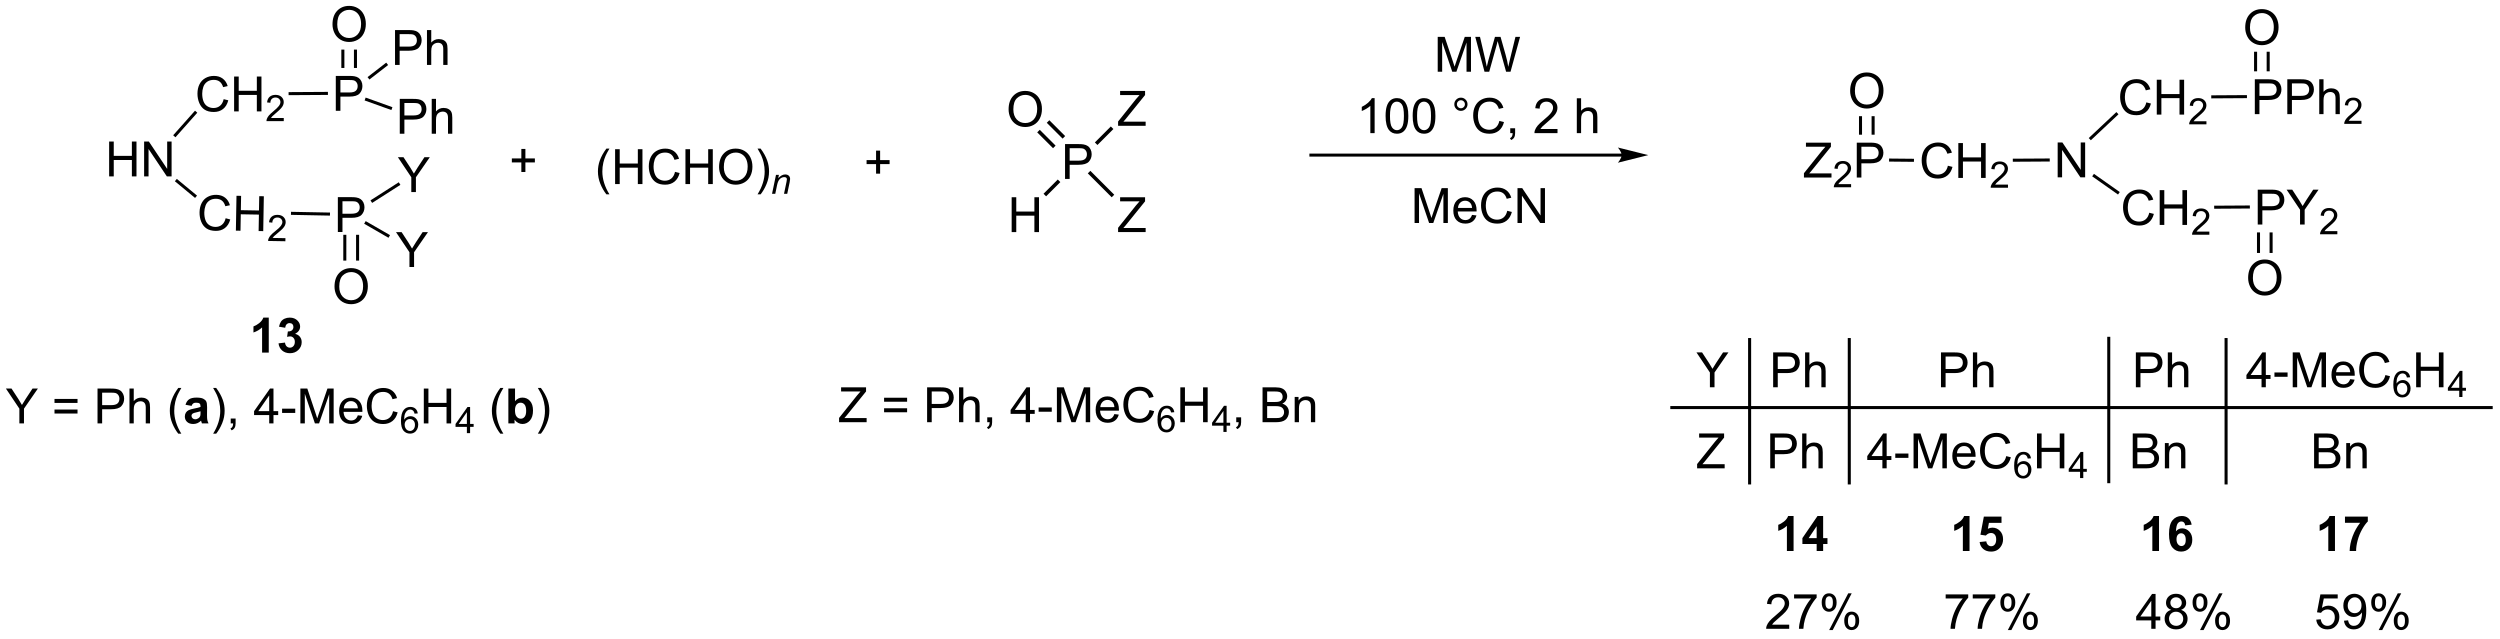 <?xml version="1.0" encoding="UTF-8"?>
<!DOCTYPE svg PUBLIC '-//W3C//DTD SVG 1.0//EN'
          'http://www.w3.org/TR/2001/REC-SVG-20010904/DTD/svg10.dtd'>
<svg stroke-dasharray="none" shape-rendering="auto" xmlns="http://www.w3.org/2000/svg" font-family="'Dialog'" text-rendering="auto" width="563" fill-opacity="1" color-interpolation="auto" color-rendering="auto" preserveAspectRatio="xMidYMid meet" font-size="12px" viewBox="0 0 563 144" fill="black" xmlns:xlink="http://www.w3.org/1999/xlink" stroke="black" image-rendering="auto" stroke-miterlimit="10" stroke-linecap="square" stroke-linejoin="miter" font-style="normal" stroke-width="1" height="144" stroke-dashoffset="0" font-weight="normal" stroke-opacity="1"
><!--Generated by the Batik Graphics2D SVG Generator--><defs id="genericDefs"
  /><g
  ><defs id="defs1"
    ><clipPath clipPathUnits="userSpaceOnUse" id="clipPath1"
      ><path d="M0.67 1.611 L422.829 1.611 L422.829 109.071 L0.67 109.071 L0.67 1.611 Z"
      /></clipPath
      ><clipPath clipPathUnits="userSpaceOnUse" id="clipPath2"
      ><path d="M-0.949 15.556 L-0.949 120.028 L409.473 120.028 L409.473 15.556 Z"
      /></clipPath
      ><clipPath clipPathUnits="userSpaceOnUse" id="clipPath3"
      ><path d="M-1.602 16.126 L0.226 120.586 L410.602 113.403 L408.774 8.943 Z"
      /></clipPath
      ><clipPath clipPathUnits="userSpaceOnUse" id="clipPath4"
      ><path d="M-1.6 16.126 L-1.6 16.25 L-1.6 16.25 L0.226 120.586 L409.851 113.417 L409.851 70.486 L408.862 13.989 L408.862 13.989 L120.466 13.989 Z"
      /></clipPath
      ><clipPath clipPathUnits="userSpaceOnUse" id="clipPath5"
      ><path d="M-0.949 15.555 L-0.949 120.027 L409.473 120.027 L409.473 15.555 Z"
      /></clipPath
    ></defs
    ><g transform="scale(1.333,1.333) translate(-0.67,-1.611) matrix(1.029,0,0,1.029,1.646,-14.389)"
    ><path d="M84.647 43.786 L84.647 42.216 L83.087 42.216 L83.087 41.56 L84.647 41.56 L84.647 40.002 L85.311 40.002 L85.311 41.56 L86.868 41.56 L86.868 42.216 L85.311 42.216 L85.311 43.786 L84.647 43.786 Z" stroke="none" clip-path="url(#clipPath2)"
    /></g
    ><g transform="matrix(1.371,0,0,1.371,1.301,-21.334)"
    ><path d="M98.655 47.483 Q98.072 46.748 97.668 45.764 Q97.267 44.777 97.267 43.722 Q97.267 42.793 97.569 41.941 Q97.921 40.954 98.655 39.972 L99.158 39.972 Q98.686 40.785 98.533 41.134 Q98.296 41.673 98.158 42.259 Q97.991 42.988 97.991 43.727 Q97.991 45.605 99.158 47.483 L98.655 47.483 ZM100.088 45.798 L100.088 40.071 L100.845 40.071 L100.845 42.423 L103.822 42.423 L103.822 40.071 L104.58 40.071 L104.58 45.798 L103.822 45.798 L103.822 43.097 L100.845 43.097 L100.845 45.798 L100.088 45.798 ZM109.927 43.79 L110.685 43.98 Q110.448 44.915 109.829 45.407 Q109.209 45.897 108.316 45.897 Q107.388 45.897 106.808 45.519 Q106.23 45.142 105.925 44.428 Q105.623 43.712 105.623 42.892 Q105.623 41.996 105.964 41.332 Q106.308 40.665 106.938 40.319 Q107.568 39.972 108.326 39.972 Q109.185 39.972 109.771 40.41 Q110.357 40.847 110.589 41.642 L109.841 41.816 Q109.644 41.191 109.263 40.907 Q108.886 40.621 108.31 40.621 Q107.651 40.621 107.206 40.938 Q106.763 41.254 106.584 41.787 Q106.404 42.321 106.404 42.886 Q106.404 43.618 106.618 44.162 Q106.831 44.707 107.279 44.977 Q107.73 45.246 108.253 45.246 Q108.888 45.246 109.329 44.879 Q109.771 44.511 109.927 43.79 ZM111.642 45.798 L111.642 40.071 L112.4 40.071 L112.4 42.423 L115.377 42.423 L115.377 40.071 L116.135 40.071 L116.135 45.798 L115.377 45.798 L115.377 43.097 L112.4 43.097 L112.4 45.798 L111.642 45.798 ZM117.167 43.009 Q117.167 41.582 117.933 40.777 Q118.698 39.97 119.909 39.97 Q120.701 39.97 121.336 40.35 Q121.974 40.727 122.308 41.405 Q122.644 42.082 122.644 42.941 Q122.644 43.813 122.292 44.501 Q121.941 45.188 121.295 45.543 Q120.651 45.897 119.904 45.897 Q119.097 45.897 118.459 45.506 Q117.823 45.113 117.495 44.438 Q117.167 43.761 117.167 43.009 ZM117.948 43.019 Q117.948 44.056 118.503 44.652 Q119.06 45.246 119.901 45.246 Q120.756 45.246 121.308 44.644 Q121.862 44.043 121.862 42.938 Q121.862 42.238 121.625 41.717 Q121.388 41.196 120.933 40.91 Q120.48 40.621 119.912 40.621 Q119.107 40.621 118.526 41.175 Q117.948 41.727 117.948 43.019 ZM123.991 47.483 L123.486 47.483 Q124.655 45.605 124.655 43.727 Q124.655 42.993 124.486 42.269 Q124.353 41.683 124.116 41.144 Q123.963 40.793 123.486 39.972 L123.991 39.972 Q124.726 40.954 125.077 41.941 Q125.377 42.793 125.377 43.722 Q125.377 44.777 124.973 45.764 Q124.569 46.748 123.991 47.483 Z" stroke="none" clip-path="url(#clipPath2)"
    /></g
    ><g transform="matrix(1.371,0,0,1.371,1.301,-21.334)"
    ><path d="M125.865 47.398 L126.515 44.286 L126.996 44.286 L126.882 44.828 Q127.195 44.509 127.466 44.363 Q127.74 44.216 128.025 44.216 Q128.402 44.216 128.617 44.421 Q128.834 44.626 128.834 44.968 Q128.834 45.142 128.757 45.513 L128.361 47.398 L127.832 47.398 L128.244 45.425 Q128.306 45.138 128.306 45.001 Q128.306 44.845 128.199 44.749 Q128.091 44.652 127.89 44.652 Q127.482 44.652 127.164 44.945 Q126.847 45.238 126.697 45.95 L126.396 47.398 L125.865 47.398 Z" stroke="none" clip-path="url(#clipPath2)"
    /></g
    ><g transform="matrix(1.371,0,0,1.371,1.301,-21.334)"
    ><path d="M142.954 44.086 L142.954 42.516 L141.395 42.516 L141.395 41.859 L142.954 41.859 L142.954 40.302 L143.619 40.302 L143.619 41.859 L145.176 41.859 L145.176 42.516 L143.619 42.516 L143.619 44.086 L142.954 44.086 Z" stroke="none" clip-path="url(#clipPath2)"
    /></g
    ><g transform="matrix(1.371,0,0,1.371,1.301,-21.334)"
    ><path d="M235.209 27.34 L235.209 21.614 L236.349 21.614 L237.706 25.668 Q237.893 26.233 237.98 26.515 Q238.076 26.202 238.284 25.598 L239.654 21.614 L240.675 21.614 L240.675 27.34 L239.943 27.34 L239.943 22.546 L238.279 27.34 L237.597 27.34 L235.94 22.465 L235.94 27.34 L235.209 27.34 ZM242.896 27.34 L241.378 21.614 L242.154 21.614 L243.026 25.366 Q243.167 25.957 243.268 26.538 Q243.487 25.622 243.526 25.481 L244.615 21.614 L245.529 21.614 L246.349 24.512 Q246.659 25.59 246.795 26.538 Q246.904 25.997 247.081 25.293 L247.98 21.614 L248.74 21.614 L247.17 27.34 L246.44 27.34 L245.232 22.976 Q245.081 22.429 245.052 22.304 Q244.964 22.7 244.886 22.976 L243.67 27.34 L242.896 27.34 Z" stroke="none" clip-path="url(#clipPath2)"
    /></g
    ><g transform="matrix(1.371,0,0,1.371,1.301,-21.334)"
    ><path d="M265.423 40.789 L214.382 40.789 L214.132 40.789 L214.132 41.289 L214.382 41.289 L265.423 41.289 L265.673 41.289 L265.673 40.789 L265.423 40.789 ZM269.798 41.039 L264.798 39.789 C264.798 39.789 265.423 40.492 265.423 41.039 C265.423 41.586 264.798 42.289 264.798 42.289 Z" stroke="none" clip-path="url(#clipPath2)"
    /></g
    ><g transform="matrix(1.371,0,0,1.371,1.301,-21.334)"
    ><path d="M173.995 44.954 L173.995 39.228 L176.157 39.228 Q176.727 39.228 177.027 39.282 Q177.449 39.353 177.732 39.551 Q178.019 39.746 178.193 40.103 Q178.368 40.457 178.368 40.884 Q178.368 41.613 177.902 42.121 Q177.438 42.626 176.222 42.626 L174.753 42.626 L174.753 44.954 L173.995 44.954 ZM174.753 41.949 L176.235 41.949 Q176.969 41.949 177.277 41.676 Q177.587 41.402 177.587 40.907 Q177.587 40.548 177.404 40.293 Q177.222 40.035 176.925 39.954 Q176.735 39.902 176.219 39.902 L174.753 39.902 L174.753 41.949 Z" stroke="none" clip-path="url(#clipPath2)"
    /></g
    ><g transform="matrix(1.371,0,0,1.371,1.301,-21.334)"
    ><path d="M164.723 33.535 Q164.723 32.108 165.489 31.303 Q166.254 30.496 167.465 30.496 Q168.257 30.496 168.892 30.876 Q169.53 31.253 169.864 31.93 Q170.2 32.608 170.2 33.467 Q170.2 34.339 169.848 35.027 Q169.497 35.714 168.851 36.069 Q168.208 36.423 167.46 36.423 Q166.653 36.423 166.015 36.032 Q165.379 35.639 165.051 34.964 Q164.723 34.287 164.723 33.535 ZM165.504 33.545 Q165.504 34.581 166.059 35.178 Q166.616 35.772 167.458 35.772 Q168.312 35.772 168.864 35.17 Q169.418 34.569 169.418 33.464 Q169.418 32.764 169.181 32.243 Q168.945 31.722 168.489 31.436 Q168.036 31.147 167.468 31.147 Q166.663 31.147 166.083 31.701 Q165.504 32.253 165.504 33.545 Z" stroke="none" clip-path="url(#clipPath2)"
    /></g
    ><g transform="matrix(1.371,0,0,1.371,1.301,-21.334)"
    ><path d="M174.013 37.91 L171.414 35.31 L170.994 35.731 L173.593 38.331 ZM172.442 39.481 L169.843 36.882 L169.422 37.303 L172.021 39.902 Z" stroke="none" clip-path="url(#clipPath2)"
    /></g
    ><g transform="matrix(1.371,0,0,1.371,1.301,-21.334)"
    ><path d="M165.226 53.685 L165.226 47.959 L165.983 47.959 L165.983 50.31 L168.96 50.31 L168.96 47.959 L169.718 47.959 L169.718 53.685 L168.96 53.685 L168.96 50.985 L165.983 50.985 L165.983 53.685 L165.226 53.685 Z" stroke="none" clip-path="url(#clipPath2)"
    /></g
    ><g transform="matrix(1.371,0,0,1.371,1.301,-21.334)"
    ><path d="M172.799 45.05 L173.22 45.471 L170.883 47.808 L170.462 47.387 Z" stroke="none" clip-path="url(#clipPath2)"
    /></g
    ><g transform="matrix(1.371,0,0,1.371,1.301,-21.334)"
    ><path d="M182.708 36.224 L182.708 35.521 L185.64 31.851 Q185.953 31.461 186.234 31.172 L183.039 31.172 L183.039 30.497 L187.14 30.497 L187.14 31.172 L183.927 35.146 L183.578 35.547 L187.234 35.547 L187.234 36.224 L182.708 36.224 Z" stroke="none" clip-path="url(#clipPath2)"
    /></g
    ><g transform="matrix(1.371,0,0,1.371,1.301,-21.334)"
    ><path d="M179.315 39.377 L178.894 38.956 L181.514 36.335 L181.935 36.756 Z" stroke="none" clip-path="url(#clipPath2)"
    /></g
    ><g transform="matrix(1.371,0,0,1.371,1.301,-21.334)"
    ><path d="M182.708 53.685 L182.708 52.982 L185.64 49.313 Q185.953 48.922 186.234 48.633 L183.039 48.633 L183.039 47.959 L187.14 47.959 L187.14 48.633 L183.927 52.607 L183.578 53.008 L187.234 53.008 L187.234 53.685 L182.708 53.685 Z" stroke="none" clip-path="url(#clipPath2)"
    /></g
    ><g transform="matrix(1.371,0,0,1.371,1.301,-21.334)"
    ><path d="M177.732 44.042 L178.153 43.621 L182.076 47.544 L181.655 47.965 Z" stroke="none" clip-path="url(#clipPath2)"
    /></g
    ><g transform="matrix(1.371,0,0,1.371,1.301,-21.334)"
    ><path d="M224.847 37.427 L224.143 37.427 L224.143 32.946 Q223.888 33.188 223.477 33.43 Q223.065 33.672 222.737 33.795 L222.737 33.115 Q223.326 32.836 223.766 32.443 Q224.209 32.047 224.393 31.677 L224.847 31.677 L224.847 37.427 ZM226.647 34.602 Q226.647 33.586 226.856 32.969 Q227.064 32.349 227.476 32.013 Q227.89 31.677 228.515 31.677 Q228.976 31.677 229.322 31.862 Q229.671 32.047 229.897 32.399 Q230.124 32.748 230.252 33.25 Q230.382 33.75 230.382 34.602 Q230.382 35.61 230.173 36.23 Q229.968 36.849 229.554 37.188 Q229.142 37.526 228.515 37.526 Q227.686 37.526 227.213 36.93 Q226.647 36.217 226.647 34.602 ZM227.369 34.602 Q227.369 36.013 227.7 36.48 Q228.03 36.946 228.515 36.946 Q228.999 36.946 229.327 36.477 Q229.658 36.008 229.658 34.602 Q229.658 33.188 229.327 32.724 Q228.999 32.258 228.507 32.258 Q228.022 32.258 227.733 32.67 Q227.369 33.193 227.369 34.602 ZM231.097 34.602 Q231.097 33.586 231.305 32.969 Q231.513 32.349 231.925 32.013 Q232.339 31.677 232.964 31.677 Q233.425 31.677 233.771 31.862 Q234.12 32.047 234.347 32.399 Q234.573 32.748 234.701 33.25 Q234.831 33.75 234.831 34.602 Q234.831 35.61 234.623 36.23 Q234.417 36.849 234.003 37.188 Q233.591 37.526 232.964 37.526 Q232.136 37.526 231.662 36.93 Q231.097 36.217 231.097 34.602 ZM231.818 34.602 Q231.818 36.013 232.149 36.48 Q232.48 36.946 232.964 36.946 Q233.448 36.946 233.776 36.477 Q234.107 36.008 234.107 34.602 Q234.107 33.188 233.776 32.724 Q233.448 32.258 232.956 32.258 Q232.472 32.258 232.183 32.67 Q231.818 33.193 231.818 34.602 ZM237.935 32.685 Q237.935 32.235 238.253 31.92 Q238.573 31.602 239.018 31.602 Q239.472 31.602 239.787 31.92 Q240.105 32.235 240.105 32.685 Q240.105 33.133 239.784 33.453 Q239.466 33.771 239.018 33.771 Q238.573 33.771 238.253 33.456 Q237.935 33.138 237.935 32.685 ZM238.362 32.685 Q238.362 32.959 238.555 33.151 Q238.748 33.344 239.021 33.344 Q239.292 33.344 239.485 33.151 Q239.677 32.959 239.677 32.685 Q239.677 32.412 239.485 32.219 Q239.292 32.024 239.021 32.024 Q238.748 32.024 238.555 32.219 Q238.362 32.412 238.362 32.685 ZM245.338 35.42 L246.095 35.61 Q245.858 36.545 245.239 37.037 Q244.619 37.526 243.726 37.526 Q242.798 37.526 242.218 37.149 Q241.64 36.771 241.335 36.058 Q241.033 35.342 241.033 34.521 Q241.033 33.625 241.374 32.961 Q241.718 32.295 242.348 31.948 Q242.978 31.602 243.736 31.602 Q244.595 31.602 245.181 32.039 Q245.767 32.477 245.999 33.271 L245.252 33.446 Q245.054 32.821 244.673 32.537 Q244.296 32.25 243.72 32.25 Q243.061 32.25 242.616 32.568 Q242.173 32.883 241.994 33.417 Q241.814 33.951 241.814 34.516 Q241.814 35.248 242.028 35.792 Q242.241 36.336 242.689 36.607 Q243.14 36.875 243.663 36.875 Q244.298 36.875 244.739 36.508 Q245.181 36.141 245.338 35.42 ZM247.123 37.427 L247.123 36.625 L247.925 36.625 L247.925 37.427 Q247.925 37.87 247.768 38.141 Q247.612 38.412 247.271 38.56 L247.076 38.261 Q247.3 38.162 247.404 37.972 Q247.511 37.784 247.521 37.427 L247.123 37.427 ZM254.886 36.75 L254.886 37.427 L251.099 37.427 Q251.091 37.172 251.183 36.938 Q251.326 36.552 251.643 36.177 Q251.964 35.802 252.565 35.31 Q253.498 34.545 253.826 34.097 Q254.154 33.649 254.154 33.25 Q254.154 32.834 253.855 32.547 Q253.558 32.258 253.076 32.258 Q252.568 32.258 252.263 32.563 Q251.959 32.867 251.956 33.407 L251.232 33.334 Q251.308 32.524 251.792 32.102 Q252.276 31.677 253.091 31.677 Q253.917 31.677 254.396 32.136 Q254.878 32.592 254.878 33.266 Q254.878 33.61 254.737 33.943 Q254.597 34.274 254.268 34.641 Q253.943 35.008 253.185 35.649 Q252.552 36.18 252.373 36.37 Q252.193 36.56 252.076 36.75 L254.886 36.75 ZM258.058 37.427 L258.058 31.701 L258.761 31.701 L258.761 33.755 Q259.253 33.185 260.003 33.185 Q260.464 33.185 260.802 33.367 Q261.144 33.547 261.289 33.867 Q261.435 34.188 261.435 34.797 L261.435 37.427 L260.732 37.427 L260.732 34.797 Q260.732 34.271 260.503 34.032 Q260.276 33.789 259.857 33.789 Q259.545 33.789 259.269 33.953 Q258.995 34.115 258.878 34.394 Q258.761 34.67 258.761 35.157 L258.761 37.427 L258.058 37.427 Z" stroke="none" clip-path="url(#clipPath2)"
    /></g
    ><g transform="matrix(1.371,0,0,1.371,1.301,-21.334)"
    ><path d="M319.01 42.785 L319.768 42.975 Q319.531 43.91 318.911 44.402 Q318.291 44.892 317.398 44.892 Q316.471 44.892 315.89 44.514 Q315.312 44.137 315.007 43.423 Q314.705 42.707 314.705 41.887 Q314.705 40.991 315.046 40.327 Q315.39 39.66 316.02 39.314 Q316.651 38.968 317.408 38.968 Q318.268 38.968 318.854 39.405 Q319.44 39.843 319.671 40.637 L318.924 40.811 Q318.726 40.186 318.346 39.902 Q317.968 39.616 317.393 39.616 Q316.734 39.616 316.289 39.934 Q315.846 40.249 315.666 40.783 Q315.486 41.316 315.486 41.882 Q315.486 42.613 315.7 43.158 Q315.914 43.702 316.361 43.973 Q316.812 44.241 317.335 44.241 Q317.971 44.241 318.411 43.874 Q318.854 43.507 319.01 42.785 ZM320.725 44.793 L320.725 39.066 L321.483 39.066 L321.483 41.418 L324.459 41.418 L324.459 39.066 L325.217 39.066 L325.217 44.793 L324.459 44.793 L324.459 42.093 L321.483 42.093 L321.483 44.793 L320.725 44.793 Z" stroke="none" clip-path="url(#clipPath2)"
    /></g
    ><g transform="matrix(1.371,0,0,1.371,1.301,-21.334)"
    ><path d="M328.883 45.885 L328.883 46.393 L326.043 46.393 Q326.037 46.202 326.106 46.026 Q326.213 45.737 326.451 45.456 Q326.692 45.174 327.143 44.805 Q327.842 44.231 328.088 43.895 Q328.334 43.559 328.334 43.26 Q328.334 42.948 328.11 42.733 Q327.887 42.516 327.526 42.516 Q327.145 42.516 326.916 42.745 Q326.688 42.973 326.686 43.377 L326.143 43.323 Q326.199 42.715 326.563 42.399 Q326.926 42.081 327.537 42.081 Q328.156 42.081 328.516 42.424 Q328.877 42.766 328.877 43.272 Q328.877 43.53 328.772 43.78 Q328.666 44.028 328.42 44.303 Q328.176 44.578 327.608 45.059 Q327.133 45.458 326.998 45.6 Q326.863 45.743 326.776 45.885 L328.883 45.885 Z" stroke="none" clip-path="url(#clipPath2)"
    /></g
    ><g transform="matrix(1.371,0,0,1.371,1.301,-21.334)"
    ><path d="M337.043 44.693 L337.043 38.966 L337.821 38.966 L340.829 43.461 L340.829 38.966 L341.556 38.966 L341.556 44.693 L340.777 44.693 L337.769 40.193 L337.769 44.693 L337.043 44.693 Z" stroke="none" clip-path="url(#clipPath2)"
    /></g
    ><g transform="matrix(1.371,0,0,1.371,1.301,-21.334)"
    ><path d="M329.677 42.129 L329.674 41.629 L335.741 41.591 L335.744 42.091 Z" stroke="none" clip-path="url(#clipPath2)"
    /></g
    ><g transform="matrix(1.371,0,0,1.371,1.301,-21.334)"
    ><path d="M295.365 44.718 L295.365 44.015 L298.297 40.346 Q298.61 39.955 298.891 39.666 L295.696 39.666 L295.696 38.991 L299.797 38.991 L299.797 39.666 L296.584 43.64 L296.235 44.041 L299.891 44.041 L299.891 44.718 L295.365 44.718 Z" stroke="none" clip-path="url(#clipPath2)"
    /></g
    ><g transform="matrix(1.371,0,0,1.371,1.301,-21.334)"
    ><path d="M303.112 45.81 L303.112 46.318 L300.272 46.318 Q300.266 46.127 300.334 45.951 Q300.442 45.662 300.68 45.38 Q300.92 45.099 301.371 44.73 Q302.071 44.156 302.317 43.82 Q302.563 43.484 302.563 43.185 Q302.563 42.873 302.338 42.658 Q302.115 42.441 301.754 42.441 Q301.373 42.441 301.145 42.67 Q300.916 42.898 300.914 43.302 L300.371 43.248 Q300.428 42.64 300.791 42.324 Q301.154 42.005 301.766 42.005 Q302.385 42.005 302.744 42.349 Q303.106 42.691 303.106 43.197 Q303.106 43.455 303 43.705 Q302.895 43.953 302.649 44.228 Q302.404 44.504 301.836 44.984 Q301.362 45.383 301.227 45.525 Q301.092 45.668 301.004 45.81 L303.112 45.81 Z" stroke="none" clip-path="url(#clipPath2)"
    /></g
    ><g transform="matrix(1.371,0,0,1.371,1.301,-21.334)"
    ><path d="M304.044 44.718 L304.044 38.991 L306.206 38.991 Q306.776 38.991 307.075 39.046 Q307.497 39.116 307.781 39.314 Q308.068 39.51 308.242 39.866 Q308.417 40.221 308.417 40.648 Q308.417 41.377 307.95 41.885 Q307.487 42.39 306.271 42.39 L304.802 42.39 L304.802 44.718 L304.044 44.718 ZM304.802 41.713 L306.284 41.713 Q307.018 41.713 307.325 41.439 Q307.635 41.166 307.635 40.671 Q307.635 40.312 307.453 40.056 Q307.271 39.799 306.974 39.718 Q306.784 39.666 306.268 39.666 L304.802 39.666 L304.802 41.713 Z" stroke="none" clip-path="url(#clipPath2)"
    /></g
    ><g transform="matrix(1.371,0,0,1.371,1.301,-21.334)"
    ><path d="M313.442 41.643 L313.437 42.143 L309.345 42.103 L309.35 41.603 Z" stroke="none" clip-path="url(#clipPath2)"
    /></g
    ><g transform="matrix(1.371,0,0,1.371,1.301,-21.334)"
    ><path d="M302.956 30.504 Q302.956 29.077 303.721 28.272 Q304.487 27.465 305.698 27.465 Q306.49 27.465 307.125 27.845 Q307.763 28.223 308.096 28.9 Q308.432 29.577 308.432 30.436 Q308.432 31.309 308.081 31.996 Q307.729 32.684 307.083 33.038 Q306.44 33.392 305.693 33.392 Q304.885 33.392 304.247 33.001 Q303.612 32.608 303.284 31.934 Q302.956 31.256 302.956 30.504 ZM303.737 30.514 Q303.737 31.551 304.292 32.147 Q304.849 32.741 305.69 32.741 Q306.544 32.741 307.096 32.139 Q307.651 31.538 307.651 30.434 Q307.651 29.733 307.414 29.212 Q307.177 28.691 306.721 28.405 Q306.268 28.116 305.7 28.116 Q304.896 28.116 304.315 28.671 Q303.737 29.223 303.737 30.514 Z" stroke="none" clip-path="url(#clipPath2)"
    /></g
    ><g transform="matrix(1.371,0,0,1.371,1.301,-21.334)"
    ><path d="M306.978 37.686 L306.978 34.645 L306.478 34.645 L306.478 37.686 ZM304.908 37.686 L304.908 34.645 L304.408 34.645 L304.408 37.686 Z" stroke="none" clip-path="url(#clipPath2)"
    /></g
    ><g transform="matrix(1.371,0,0,1.371,1.301,-21.334)"
    ><path d="M351.606 32.377 L352.364 32.567 Q352.127 33.502 351.508 33.994 Q350.888 34.484 349.995 34.484 Q349.067 34.484 348.487 34.106 Q347.909 33.729 347.604 33.015 Q347.302 32.299 347.302 31.479 Q347.302 30.583 347.643 29.919 Q347.987 29.252 348.617 28.906 Q349.247 28.559 350.005 28.559 Q350.864 28.559 351.45 28.997 Q352.036 29.434 352.268 30.229 L351.521 30.403 Q351.323 29.778 350.942 29.494 Q350.565 29.208 349.989 29.208 Q349.33 29.208 348.885 29.526 Q348.442 29.841 348.263 30.375 Q348.083 30.908 348.083 31.473 Q348.083 32.205 348.297 32.749 Q348.51 33.294 348.958 33.565 Q349.409 33.833 349.932 33.833 Q350.567 33.833 351.008 33.466 Q351.45 33.098 351.606 32.377 ZM353.321 34.385 L353.321 28.658 L354.079 28.658 L354.079 31.01 L357.056 31.01 L357.056 28.658 L357.814 28.658 L357.814 34.385 L357.056 34.385 L357.056 31.684 L354.079 31.684 L354.079 34.385 L353.321 34.385 Z" stroke="none" clip-path="url(#clipPath2)"
    /></g
    ><g transform="matrix(1.371,0,0,1.371,1.301,-21.334)"
    ><path d="M361.48 35.477 L361.48 35.985 L358.64 35.985 Q358.634 35.794 358.702 35.618 Q358.81 35.329 359.048 35.047 Q359.288 34.766 359.739 34.397 Q360.439 33.823 360.685 33.487 Q360.931 33.151 360.931 32.852 Q360.931 32.54 360.706 32.325 Q360.483 32.108 360.122 32.108 Q359.741 32.108 359.513 32.337 Q359.284 32.565 359.282 32.969 L358.739 32.915 Q358.796 32.307 359.159 31.991 Q359.523 31.672 360.134 31.672 Q360.753 31.672 361.112 32.016 Q361.474 32.358 361.474 32.864 Q361.474 33.122 361.368 33.372 Q361.263 33.62 361.017 33.895 Q360.773 34.17 360.204 34.651 Q359.73 35.049 359.595 35.192 Q359.46 35.334 359.372 35.477 L361.48 35.477 Z" stroke="none" clip-path="url(#clipPath2)"
    /></g
    ><g transform="matrix(1.371,0,0,1.371,1.301,-21.334)"
    ><path d="M369.427 34.31 L369.427 28.583 L371.588 28.583 Q372.159 28.583 372.458 28.638 Q372.88 28.708 373.164 28.906 Q373.45 29.102 373.625 29.458 Q373.799 29.812 373.799 30.24 Q373.799 30.969 373.333 31.477 Q372.869 31.982 371.653 31.982 L370.185 31.982 L370.185 34.31 L369.427 34.31 ZM370.185 31.305 L371.666 31.305 Q372.401 31.305 372.708 31.031 Q373.018 30.758 373.018 30.263 Q373.018 29.904 372.836 29.648 Q372.653 29.391 372.356 29.31 Q372.166 29.258 371.651 29.258 L370.185 29.258 L370.185 31.305 ZM374.763 34.31 L374.763 28.583 L376.924 28.583 Q377.494 28.583 377.794 28.638 Q378.216 28.708 378.5 28.906 Q378.786 29.102 378.961 29.458 Q379.135 29.812 379.135 30.24 Q379.135 30.969 378.669 31.477 Q378.205 31.982 376.989 31.982 L375.52 31.982 L375.52 34.31 L374.763 34.31 ZM375.52 31.305 L377.002 31.305 Q377.737 31.305 378.044 31.031 Q378.354 30.758 378.354 30.263 Q378.354 29.904 378.171 29.648 Q377.989 29.391 377.692 29.31 Q377.502 29.258 376.987 29.258 L375.52 29.258 L375.52 31.305 ZM380.01 34.31 L380.01 28.583 L380.713 28.583 L380.713 30.638 Q381.205 30.068 381.955 30.068 Q382.416 30.068 382.755 30.25 Q383.096 30.43 383.242 30.75 Q383.388 31.07 383.388 31.68 L383.388 34.31 L382.685 34.31 L382.685 31.68 Q382.685 31.154 382.455 30.914 Q382.229 30.672 381.81 30.672 Q381.497 30.672 381.221 30.836 Q380.947 30.997 380.83 31.276 Q380.713 31.552 380.713 32.039 L380.713 34.31 L380.01 34.31 Z" stroke="none" clip-path="url(#clipPath2)"
    /></g
    ><g transform="matrix(1.371,0,0,1.371,1.301,-21.334)"
    ><path d="M386.952 35.402 L386.952 35.91 L384.112 35.91 Q384.106 35.718 384.175 35.543 Q384.282 35.254 384.52 34.972 Q384.761 34.691 385.212 34.322 Q385.911 33.748 386.157 33.412 Q386.403 33.076 386.403 32.777 Q386.403 32.465 386.179 32.25 Q385.956 32.033 385.595 32.033 Q385.214 32.033 384.985 32.261 Q384.757 32.49 384.755 32.894 L384.212 32.84 Q384.269 32.232 384.632 31.916 Q384.995 31.597 385.606 31.597 Q386.226 31.597 386.585 31.941 Q386.946 32.283 386.946 32.789 Q386.946 33.047 386.841 33.297 Q386.735 33.545 386.489 33.82 Q386.245 34.095 385.677 34.576 Q385.202 34.974 385.067 35.117 Q384.933 35.26 384.845 35.402 L386.952 35.402 Z" stroke="none" clip-path="url(#clipPath2)"
    /></g
    ><g transform="matrix(1.371,0,0,1.371,1.301,-21.334)"
    ><path d="M362.272 31.72 L362.269 31.22 L368.133 31.182 L368.136 31.682 Z" stroke="none" clip-path="url(#clipPath2)"
    /></g
    ><g transform="matrix(1.371,0,0,1.371,1.301,-21.334)"
    ><path d="M367.85 20.096 Q367.85 18.669 368.616 17.864 Q369.381 17.057 370.592 17.057 Q371.384 17.057 372.019 17.437 Q372.657 17.815 372.991 18.492 Q373.327 19.169 373.327 20.028 Q373.327 20.901 372.975 21.588 Q372.623 22.276 371.978 22.63 Q371.334 22.984 370.587 22.984 Q369.78 22.984 369.142 22.593 Q368.506 22.2 368.178 21.526 Q367.85 20.848 367.85 20.096 ZM368.631 20.106 Q368.631 21.143 369.186 21.739 Q369.743 22.333 370.584 22.333 Q371.439 22.333 371.991 21.731 Q372.545 21.13 372.545 20.026 Q372.545 19.325 372.308 18.804 Q372.071 18.283 371.616 17.997 Q371.163 17.708 370.595 17.708 Q369.79 17.708 369.209 18.262 Q368.631 18.815 368.631 20.106 Z" stroke="none" clip-path="url(#clipPath2)"
    /></g
    ><g transform="matrix(1.371,0,0,1.371,1.301,-21.334)"
    ><path d="M371.872 27.276 L371.372 27.276 L371.372 24.058 L371.872 24.058 ZM369.802 27.276 L369.802 24.058 L369.302 24.058 L369.302 27.276 Z" stroke="none" clip-path="url(#clipPath2)"
    /></g
    ><g transform="matrix(1.371,0,0,1.371,1.301,-21.334)"
    ><path d="M342.489 38.601 L342.147 38.236 L346.687 33.971 L347.03 34.335 Z" stroke="none" clip-path="url(#clipPath2)"
    /></g
    ><g transform="matrix(1.371,0,0,1.371,1.301,-21.334)"
    ><path d="M352.086 50.506 L352.844 50.696 Q352.607 51.631 351.987 52.123 Q351.367 52.612 350.474 52.612 Q349.547 52.612 348.966 52.235 Q348.388 51.857 348.083 51.144 Q347.781 50.428 347.781 49.607 Q347.781 48.711 348.122 48.047 Q348.466 47.381 349.096 47.034 Q349.726 46.688 350.484 46.688 Q351.344 46.688 351.93 47.125 Q352.515 47.563 352.747 48.357 L352 48.532 Q351.802 47.907 351.422 47.623 Q351.044 47.336 350.469 47.336 Q349.81 47.336 349.364 47.654 Q348.922 47.969 348.742 48.503 Q348.562 49.037 348.562 49.602 Q348.562 50.334 348.776 50.878 Q348.989 51.422 349.437 51.693 Q349.888 51.961 350.411 51.961 Q351.047 51.961 351.487 51.594 Q351.93 51.227 352.086 50.506 ZM353.801 52.513 L353.801 46.787 L354.558 46.787 L354.558 49.138 L357.535 49.138 L357.535 46.787 L358.293 46.787 L358.293 52.513 L357.535 52.513 L357.535 49.813 L354.558 49.813 L354.558 52.513 L353.801 52.513 Z" stroke="none" clip-path="url(#clipPath2)"
    /></g
    ><g transform="matrix(1.371,0,0,1.371,1.301,-21.334)"
    ><path d="M361.959 53.605 L361.959 54.113 L359.119 54.113 Q359.113 53.922 359.181 53.746 Q359.289 53.457 359.527 53.176 Q359.767 52.895 360.219 52.525 Q360.918 51.951 361.164 51.615 Q361.41 51.279 361.41 50.98 Q361.41 50.668 361.185 50.453 Q360.963 50.236 360.601 50.236 Q360.221 50.236 359.992 50.465 Q359.764 50.693 359.762 51.098 L359.219 51.043 Q359.275 50.436 359.639 50.119 Q360.002 49.801 360.613 49.801 Q361.232 49.801 361.592 50.145 Q361.953 50.486 361.953 50.992 Q361.953 51.25 361.847 51.5 Q361.742 51.748 361.496 52.023 Q361.252 52.299 360.683 52.779 Q360.209 53.178 360.074 53.32 Q359.939 53.463 359.851 53.605 L361.959 53.605 Z" stroke="none" clip-path="url(#clipPath2)"
    /></g
    ><g transform="matrix(1.371,0,0,1.371,1.301,-21.334)"
    ><path d="M369.906 52.438 L369.906 46.712 L372.067 46.712 Q372.638 46.712 372.937 46.767 Q373.359 46.837 373.643 47.035 Q373.929 47.23 374.104 47.587 Q374.278 47.941 374.278 48.368 Q374.278 49.097 373.812 49.605 Q373.349 50.11 372.132 50.11 L370.664 50.11 L370.664 52.438 L369.906 52.438 ZM370.664 49.433 L372.146 49.433 Q372.88 49.433 373.187 49.16 Q373.497 48.886 373.497 48.392 Q373.497 48.032 373.315 47.777 Q373.132 47.519 372.836 47.438 Q372.646 47.386 372.13 47.386 L370.664 47.386 L370.664 49.433 ZM376.856 52.438 L376.856 50.011 L374.648 46.712 L375.57 46.712 L376.7 48.438 Q377.013 48.923 377.281 49.407 Q377.539 48.957 377.906 48.394 L379.015 46.712 L379.898 46.712 L377.614 50.011 L377.614 52.438 L376.856 52.438 Z" stroke="none" clip-path="url(#clipPath2)"
    /></g
    ><g transform="matrix(1.371,0,0,1.371,1.301,-21.334)"
    ><path d="M382.982 53.531 L382.982 54.038 L380.142 54.038 Q380.136 53.847 380.205 53.671 Q380.312 53.382 380.55 53.101 Q380.791 52.82 381.242 52.45 Q381.941 51.876 382.187 51.54 Q382.433 51.204 382.433 50.906 Q382.433 50.593 382.209 50.378 Q381.986 50.161 381.625 50.161 Q381.244 50.161 381.015 50.39 Q380.787 50.618 380.785 51.023 L380.242 50.968 Q380.298 50.361 380.662 50.044 Q381.025 49.726 381.636 49.726 Q382.255 49.726 382.615 50.07 Q382.976 50.411 382.976 50.917 Q382.976 51.175 382.871 51.425 Q382.765 51.673 382.519 51.949 Q382.275 52.224 381.707 52.704 Q381.232 53.103 381.097 53.245 Q380.962 53.388 380.875 53.531 L382.982 53.531 Z" stroke="none" clip-path="url(#clipPath2)"
    /></g
    ><g transform="matrix(1.371,0,0,1.371,1.301,-21.334)"
    ><path d="M362.752 49.849 L362.748 49.349 L368.612 49.311 L368.615 49.811 Z" stroke="none" clip-path="url(#clipPath2)"
    /></g
    ><g transform="matrix(1.371,0,0,1.371,1.301,-21.334)"
    ><path d="M368.329 61.224 Q368.329 59.797 369.095 58.993 Q369.861 58.185 371.071 58.185 Q371.863 58.185 372.498 58.566 Q373.137 58.943 373.47 59.62 Q373.806 60.297 373.806 61.157 Q373.806 62.029 373.454 62.717 Q373.103 63.404 372.457 63.758 Q371.814 64.112 371.066 64.112 Q370.259 64.112 369.621 63.722 Q368.986 63.328 368.657 62.654 Q368.329 61.977 368.329 61.224 ZM369.111 61.235 Q369.111 62.271 369.665 62.868 Q370.222 63.461 371.064 63.461 Q371.918 63.461 372.47 62.86 Q373.024 62.258 373.024 61.154 Q373.024 60.453 372.788 59.933 Q372.551 59.412 372.095 59.125 Q371.642 58.836 371.074 58.836 Q370.269 58.836 369.689 59.391 Q369.111 59.943 369.111 61.235 Z" stroke="none" clip-path="url(#clipPath2)"
    /></g
    ><g transform="matrix(1.371,0,0,1.371,1.301,-21.334)"
    ><path d="M371.851 53.738 L372.351 53.738 L372.351 57.112 L371.851 57.112 ZM369.781 53.738 L369.781 57.112 L370.281 57.112 L370.281 53.738 Z" stroke="none" clip-path="url(#clipPath2)"
    /></g
    ><g transform="matrix(1.371,0,0,1.371,1.301,-21.334)"
    ><path d="M342.714 44.526 L343.002 44.117 L347.242 47.106 L346.954 47.515 Z" stroke="none" clip-path="url(#clipPath2)"
    /></g
    ><g transform="matrix(1.371,0,0,1.371,1.301,-21.334)"
    ><path d="M2.232 85.112 L2.232 82.685 L0.023 79.386 L0.945 79.386 L2.075 81.112 Q2.388 81.597 2.656 82.081 Q2.914 81.631 3.281 81.068 L4.391 79.386 L5.273 79.386 L2.99 82.685 L2.99 85.112 L2.232 85.112 ZM11.785 81.745 L8.004 81.745 L8.004 81.089 L11.785 81.089 L11.785 81.745 ZM11.785 83.482 L8.004 83.482 L8.004 82.826 L11.785 82.826 L11.785 83.482 ZM15.07 85.112 L15.07 79.386 L17.232 79.386 Q17.802 79.386 18.102 79.441 Q18.523 79.511 18.807 79.709 Q19.094 79.904 19.268 80.261 Q19.443 80.615 19.443 81.042 Q19.443 81.771 18.977 82.279 Q18.513 82.784 17.297 82.784 L15.828 82.784 L15.828 85.112 L15.07 85.112 ZM15.828 82.107 L17.31 82.107 Q18.044 82.107 18.352 81.834 Q18.662 81.56 18.662 81.066 Q18.662 80.706 18.479 80.451 Q18.297 80.193 18 80.112 Q17.81 80.06 17.294 80.06 L15.828 80.06 L15.828 82.107 ZM20.318 85.112 L20.318 79.386 L21.021 79.386 L21.021 81.441 Q21.513 80.87 22.263 80.87 Q22.724 80.87 23.062 81.052 Q23.404 81.232 23.549 81.552 Q23.695 81.873 23.695 82.482 L23.695 85.112 L22.992 85.112 L22.992 82.482 Q22.992 81.956 22.763 81.717 Q22.537 81.474 22.117 81.474 Q21.805 81.474 21.529 81.638 Q21.255 81.8 21.138 82.079 Q21.021 82.355 21.021 82.842 L21.021 85.112 L20.318 85.112 ZM28.333 86.797 Q27.75 86.063 27.346 85.079 Q26.945 84.092 26.945 83.037 Q26.945 82.107 27.247 81.256 Q27.599 80.269 28.333 79.287 L28.836 79.287 Q28.365 80.099 28.211 80.448 Q27.974 80.987 27.836 81.573 Q27.669 82.302 27.669 83.042 Q27.669 84.92 28.836 86.797 L28.333 86.797 Z" stroke="none" clip-path="url(#clipPath2)"
    /></g
    ><g transform="matrix(1.371,0,0,1.371,1.301,-21.334)"
    ><path d="M30.521 82.23 L29.523 82.05 Q29.693 81.448 30.102 81.159 Q30.513 80.87 31.32 80.87 Q32.055 80.87 32.414 81.045 Q32.773 81.217 32.919 81.485 Q33.068 81.753 33.068 82.467 L33.055 83.748 Q33.055 84.295 33.107 84.555 Q33.161 84.816 33.305 85.112 L32.219 85.112 Q32.177 85.003 32.115 84.787 Q32.086 84.691 32.075 84.659 Q31.794 84.933 31.474 85.071 Q31.154 85.206 30.789 85.206 Q30.148 85.206 29.779 84.86 Q29.412 84.511 29.412 83.98 Q29.412 83.628 29.578 83.352 Q29.747 83.076 30.049 82.93 Q30.352 82.784 30.922 82.675 Q31.693 82.529 31.99 82.404 L31.99 82.295 Q31.99 81.98 31.833 81.844 Q31.677 81.709 31.242 81.709 Q30.951 81.709 30.787 81.826 Q30.622 81.941 30.521 82.23 ZM31.99 83.12 Q31.779 83.191 31.32 83.29 Q30.865 83.386 30.724 83.48 Q30.508 83.631 30.508 83.865 Q30.508 84.097 30.68 84.266 Q30.852 84.433 31.117 84.433 Q31.414 84.433 31.685 84.237 Q31.883 84.089 31.945 83.873 Q31.99 83.732 31.99 83.339 L31.99 83.12 Z" stroke="none" clip-path="url(#clipPath2)"
    /></g
    ><g transform="matrix(1.371,0,0,1.371,1.301,-21.334)"
    ><path d="M34.564 86.797 L34.059 86.797 Q35.228 84.92 35.228 83.042 Q35.228 82.308 35.059 81.584 Q34.926 80.998 34.689 80.459 Q34.535 80.107 34.059 79.287 L34.564 79.287 Q35.298 80.269 35.65 81.256 Q35.949 82.107 35.949 83.037 Q35.949 84.092 35.546 85.079 Q35.142 86.063 34.564 86.797 ZM36.949 85.112 L36.949 84.31 L37.751 84.31 L37.751 85.112 Q37.751 85.555 37.595 85.826 Q37.439 86.097 37.098 86.245 L36.902 85.946 Q37.126 85.847 37.23 85.657 Q37.337 85.469 37.348 85.112 L36.949 85.112 ZM43.27 85.112 L43.27 83.74 L40.785 83.74 L40.785 83.097 L43.4 79.386 L43.973 79.386 L43.973 83.097 L44.746 83.097 L44.746 83.74 L43.973 83.74 L43.973 85.112 L43.27 85.112 ZM43.27 83.097 L43.27 80.513 L41.478 83.097 L43.27 83.097 ZM45.388 83.394 L45.388 82.685 L47.547 82.685 L47.547 83.394 L45.388 83.394 ZM48.391 85.112 L48.391 79.386 L49.531 79.386 L50.888 83.441 Q51.075 84.006 51.161 84.287 Q51.258 83.974 51.466 83.37 L52.836 79.386 L53.857 79.386 L53.857 85.112 L53.125 85.112 L53.125 80.318 L51.461 85.112 L50.779 85.112 L49.122 80.237 L49.122 85.112 L48.391 85.112 ZM57.828 83.776 L58.555 83.865 Q58.383 84.503 57.917 84.855 Q57.453 85.206 56.732 85.206 Q55.82 85.206 55.286 84.646 Q54.755 84.084 54.755 83.073 Q54.755 82.026 55.294 81.448 Q55.833 80.87 56.693 80.87 Q57.523 80.87 58.05 81.438 Q58.578 82.003 58.578 83.029 Q58.578 83.092 58.575 83.217 L55.482 83.217 Q55.521 83.901 55.867 84.266 Q56.216 84.628 56.734 84.628 Q57.122 84.628 57.396 84.425 Q57.669 84.222 57.828 83.776 ZM55.521 82.638 L57.836 82.638 Q57.789 82.115 57.57 81.855 Q57.234 81.448 56.7 81.448 Q56.216 81.448 55.885 81.774 Q55.555 82.097 55.521 82.638 ZM63.613 83.105 L64.371 83.295 Q64.134 84.23 63.514 84.722 Q62.895 85.211 62.001 85.211 Q61.074 85.211 60.493 84.834 Q59.915 84.456 59.611 83.743 Q59.309 83.026 59.309 82.206 Q59.309 81.31 59.65 80.646 Q59.993 79.98 60.624 79.633 Q61.254 79.287 62.012 79.287 Q62.871 79.287 63.457 79.724 Q64.043 80.162 64.275 80.956 L63.527 81.131 Q63.329 80.506 62.949 80.222 Q62.572 79.935 61.996 79.935 Q61.337 79.935 60.892 80.253 Q60.449 80.568 60.27 81.102 Q60.09 81.636 60.09 82.201 Q60.09 82.933 60.303 83.477 Q60.517 84.021 60.965 84.292 Q61.415 84.56 61.939 84.56 Q62.574 84.56 63.014 84.193 Q63.457 83.826 63.613 83.105 Z" stroke="none" clip-path="url(#clipPath2)"
    /></g
    ><g transform="matrix(1.371,0,0,1.371,1.301,-21.334)"
    ><path d="M67.674 83.468 L67.148 83.509 Q67.078 83.199 66.949 83.058 Q66.736 82.833 66.422 82.833 Q66.17 82.833 65.981 82.974 Q65.731 83.156 65.586 83.505 Q65.443 83.853 65.438 84.498 Q65.629 84.206 65.904 84.066 Q66.18 83.925 66.481 83.925 Q67.008 83.925 67.379 84.314 Q67.75 84.703 67.75 85.318 Q67.75 85.722 67.574 86.07 Q67.4 86.415 67.096 86.601 Q66.791 86.787 66.404 86.787 Q65.746 86.787 65.33 86.302 Q64.914 85.816 64.914 84.703 Q64.914 83.456 65.373 82.892 Q65.775 82.4 66.455 82.4 Q66.961 82.4 67.285 82.685 Q67.609 82.968 67.674 83.468 ZM65.519 85.32 Q65.519 85.593 65.635 85.843 Q65.752 86.091 65.959 86.222 Q66.168 86.351 66.397 86.351 Q66.731 86.351 66.971 86.081 Q67.211 85.812 67.211 85.349 Q67.211 84.904 66.973 84.648 Q66.736 84.392 66.375 84.392 Q66.018 84.392 65.768 84.648 Q65.519 84.904 65.519 85.32 Z" stroke="none" clip-path="url(#clipPath2)"
    /></g
    ><g transform="matrix(1.371,0,0,1.371,1.301,-21.334)"
    ><path d="M68.665 85.112 L68.665 79.386 L69.423 79.386 L69.423 81.737 L72.399 81.737 L72.399 79.386 L73.157 79.386 L73.157 85.112 L72.399 85.112 L72.399 82.412 L69.423 82.412 L69.423 85.112 L68.665 85.112 Z" stroke="none" clip-path="url(#clipPath2)"
    /></g
    ><g transform="matrix(1.371,0,0,1.371,1.301,-21.334)"
    ><path d="M75.741 86.712 L75.741 85.683 L73.878 85.683 L73.878 85.201 L75.839 82.417 L76.269 82.417 L76.269 85.201 L76.849 85.201 L76.849 85.683 L76.269 85.683 L76.269 86.712 L75.741 86.712 ZM75.741 85.201 L75.741 83.263 L74.397 85.201 L75.741 85.201 Z" stroke="none" clip-path="url(#clipPath2)"
    /></g
    ><g transform="matrix(1.371,0,0,1.371,1.301,-21.334)"
    ><path d="M81.234 86.797 Q80.65 86.063 80.247 85.079 Q79.846 84.092 79.846 83.037 Q79.846 82.107 80.148 81.256 Q80.499 80.269 81.234 79.287 L81.736 79.287 Q81.265 80.099 81.111 80.448 Q80.874 80.987 80.736 81.573 Q80.57 82.302 80.57 83.042 Q80.57 84.92 81.736 86.797 L81.234 86.797 Z" stroke="none" clip-path="url(#clipPath2)"
    /></g
    ><g transform="matrix(1.371,0,0,1.371,1.301,-21.334)"
    ><path d="M82.554 85.112 L82.554 79.386 L83.65 79.386 L83.65 81.448 Q84.158 80.87 84.853 80.87 Q85.611 80.87 86.106 81.42 Q86.603 81.967 86.603 82.995 Q86.603 84.058 86.098 84.633 Q85.593 85.206 84.869 85.206 Q84.515 85.206 84.169 85.029 Q83.822 84.849 83.572 84.503 L83.572 85.112 L82.554 85.112 ZM83.643 82.948 Q83.643 83.592 83.846 83.901 Q84.132 84.339 84.603 84.339 Q84.968 84.339 85.223 84.029 Q85.478 83.717 85.478 83.05 Q85.478 82.339 85.221 82.024 Q84.963 81.709 84.562 81.709 Q84.166 81.709 83.903 82.016 Q83.643 82.323 83.643 82.948 Z" stroke="none" clip-path="url(#clipPath2)"
    /></g
    ><g transform="matrix(1.371,0,0,1.371,1.301,-21.334)"
    ><path d="M87.902 86.797 L87.397 86.797 Q88.566 84.92 88.566 83.042 Q88.566 82.308 88.397 81.584 Q88.264 80.998 88.027 80.459 Q87.873 80.107 87.397 79.287 L87.902 79.287 Q88.636 80.269 88.988 81.256 Q89.287 82.107 89.287 83.037 Q89.287 84.092 88.883 85.079 Q88.48 86.063 87.902 86.797 Z" stroke="none" clip-path="url(#clipPath2)"
    /></g
    ><g transform="matrix(1.371,0,0,1.371,1.301,-21.334)"
    ><path d="M43.198 73.481 L42.102 73.481 L42.102 69.343 Q41.501 69.906 40.683 70.176 L40.683 69.179 Q41.112 69.038 41.615 68.648 Q42.12 68.254 42.308 67.731 L43.198 67.731 L43.198 73.481 ZM44.801 71.96 L45.864 71.833 Q45.913 72.239 46.135 72.455 Q46.359 72.669 46.676 72.669 Q47.015 72.669 47.247 72.411 Q47.481 72.153 47.481 71.716 Q47.481 71.301 47.257 71.059 Q47.036 70.817 46.715 70.817 Q46.504 70.817 46.21 70.898 L46.333 70.004 Q46.778 70.015 47.012 69.812 Q47.247 69.606 47.247 69.265 Q47.247 68.976 47.075 68.804 Q46.903 68.632 46.616 68.632 Q46.335 68.632 46.135 68.828 Q45.937 69.023 45.895 69.398 L44.882 69.226 Q44.989 68.708 45.2 68.398 Q45.413 68.085 45.794 67.908 Q46.176 67.731 46.648 67.731 Q47.458 67.731 47.944 68.247 Q48.348 68.669 48.348 69.2 Q48.348 69.953 47.523 70.403 Q48.015 70.507 48.309 70.874 Q48.606 71.242 48.606 71.762 Q48.606 72.515 48.054 73.049 Q47.504 73.58 46.684 73.58 Q45.906 73.58 45.392 73.132 Q44.882 72.684 44.801 71.96 Z" stroke="none" clip-path="url(#clipPath2)"
    /></g
    ><g transform="matrix(1.371,0,0,1.371,1.301,-21.334)"
    ><path d="M16.978 44.537 L16.978 38.81 L17.736 38.81 L17.736 41.162 L20.713 41.162 L20.713 38.81 L21.47 38.81 L21.47 44.537 L20.713 44.537 L20.713 41.837 L17.736 41.837 L17.736 44.537 L16.978 44.537 ZM22.724 44.537 L22.724 38.81 L23.503 38.81 L26.511 43.305 L26.511 38.81 L27.237 38.81 L27.237 44.537 L26.459 44.537 L23.451 40.037 L23.451 44.537 L22.724 44.537 Z" stroke="none" clip-path="url(#clipPath2)"
    /></g
    ><g transform="matrix(1.371,0,0,1.371,1.301,-21.334)"
    ><path d="M35.79 31.848 L36.547 32.038 Q36.31 32.973 35.691 33.465 Q35.071 33.955 34.178 33.955 Q33.251 33.955 32.67 33.577 Q32.092 33.2 31.787 32.486 Q31.485 31.77 31.485 30.95 Q31.485 30.054 31.826 29.39 Q32.17 28.723 32.8 28.377 Q33.43 28.03 34.188 28.03 Q35.047 28.03 35.633 28.468 Q36.219 28.905 36.451 29.7 L35.704 29.874 Q35.506 29.249 35.126 28.965 Q34.748 28.679 34.172 28.679 Q33.514 28.679 33.068 28.996 Q32.626 29.311 32.446 29.845 Q32.266 30.379 32.266 30.944 Q32.266 31.676 32.48 32.22 Q32.693 32.765 33.141 33.035 Q33.592 33.304 34.115 33.304 Q34.751 33.304 35.191 32.937 Q35.633 32.569 35.79 31.848 ZM37.505 33.856 L37.505 28.129 L38.262 28.129 L38.262 30.481 L41.239 30.481 L41.239 28.129 L41.997 28.129 L41.997 33.856 L41.239 33.856 L41.239 31.155 L38.262 31.155 L38.262 33.856 L37.505 33.856 Z" stroke="none" clip-path="url(#clipPath2)"
    /></g
    ><g transform="matrix(1.371,0,0,1.371,1.301,-21.334)"
    ><path d="M45.663 34.948 L45.663 35.456 L42.823 35.456 Q42.817 35.264 42.885 35.089 Q42.993 34.8 43.231 34.518 Q43.471 34.237 43.922 33.868 Q44.622 33.294 44.868 32.958 Q45.114 32.622 45.114 32.323 Q45.114 32.011 44.889 31.796 Q44.666 31.579 44.305 31.579 Q43.924 31.579 43.696 31.807 Q43.467 32.036 43.465 32.44 L42.922 32.386 Q42.979 31.778 43.342 31.462 Q43.706 31.143 44.317 31.143 Q44.936 31.143 45.295 31.487 Q45.657 31.829 45.657 32.335 Q45.657 32.593 45.551 32.843 Q45.446 33.091 45.2 33.366 Q44.956 33.641 44.387 34.122 Q43.913 34.52 43.778 34.663 Q43.643 34.805 43.555 34.948 L45.663 34.948 Z" stroke="none" clip-path="url(#clipPath2)"
    /></g
    ><g transform="matrix(1.371,0,0,1.371,1.301,-21.334)"
    ><path d="M27.87 38.112 L27.496 37.779 L31.084 33.742 L31.458 34.074 Z" stroke="none" clip-path="url(#clipPath2)"
    /></g
    ><g transform="matrix(1.371,0,0,1.371,1.301,-21.334)"
    ><path d="M54.209 33.756 L54.209 28.029 L56.37 28.029 Q56.941 28.029 57.24 28.084 Q57.662 28.154 57.946 28.352 Q58.232 28.547 58.407 28.904 Q58.581 29.258 58.581 29.686 Q58.581 30.415 58.115 30.922 Q57.651 31.428 56.435 31.428 L54.967 31.428 L54.967 33.756 L54.209 33.756 ZM54.967 30.751 L56.448 30.751 Q57.183 30.751 57.49 30.477 Q57.8 30.204 57.8 29.709 Q57.8 29.349 57.617 29.094 Q57.435 28.837 57.138 28.756 Q56.948 28.704 56.433 28.704 L54.967 28.704 L54.967 30.751 Z" stroke="none" clip-path="url(#clipPath2)"
    /></g
    ><g transform="matrix(1.371,0,0,1.371,1.301,-21.334)"
    ><path d="M46.457 31.193 L46.454 30.693 L52.915 30.653 L52.918 31.153 Z" stroke="none" clip-path="url(#clipPath2)"
    /></g
    ><g transform="matrix(1.371,0,0,1.371,1.301,-21.334)"
    ><path d="M53.667 19.567 Q53.667 18.14 54.433 17.335 Q55.198 16.528 56.409 16.528 Q57.201 16.528 57.836 16.908 Q58.474 17.285 58.808 17.963 Q59.144 18.64 59.144 19.499 Q59.144 20.371 58.792 21.059 Q58.441 21.746 57.795 22.101 Q57.151 22.455 56.404 22.455 Q55.597 22.455 54.959 22.064 Q54.323 21.671 53.995 20.996 Q53.667 20.319 53.667 19.567 ZM54.448 19.577 Q54.448 20.614 55.003 21.21 Q55.56 21.804 56.401 21.804 Q57.256 21.804 57.808 21.202 Q58.362 20.601 58.362 19.496 Q58.362 18.796 58.125 18.275 Q57.888 17.754 57.433 17.468 Q56.98 17.179 56.412 17.179 Q55.607 17.179 55.026 17.733 Q54.448 18.285 54.448 19.577 Z" stroke="none" clip-path="url(#clipPath2)"
    /></g
    ><g transform="matrix(1.371,0,0,1.371,1.301,-21.334)"
    ><path d="M57.689 26.725 L57.689 23.707 L57.189 23.707 L57.189 26.725 ZM55.619 26.725 L55.619 23.707 L55.119 23.707 L55.119 26.725 Z" stroke="none" clip-path="url(#clipPath2)"
    /></g
    ><g transform="matrix(1.371,0,0,1.371,1.301,-21.334)"
    ><path d="M63.938 26.223 L63.938 20.497 L66.099 20.497 Q66.669 20.497 66.969 20.551 Q67.391 20.622 67.675 20.82 Q67.961 21.015 68.136 21.372 Q68.31 21.726 68.31 22.153 Q68.31 22.882 67.844 23.39 Q67.38 23.895 66.164 23.895 L64.695 23.895 L64.695 26.223 L63.938 26.223 ZM64.695 23.218 L66.177 23.218 Q66.912 23.218 67.219 22.945 Q67.529 22.671 67.529 22.176 Q67.529 21.817 67.347 21.562 Q67.164 21.304 66.867 21.223 Q66.677 21.171 66.162 21.171 L64.695 21.171 L64.695 23.218 ZM69.185 26.223 L69.185 20.497 L69.888 20.497 L69.888 22.551 Q70.38 21.981 71.13 21.981 Q71.591 21.981 71.93 22.163 Q72.271 22.343 72.417 22.663 Q72.563 22.983 72.563 23.593 L72.563 26.223 L71.86 26.223 L71.86 23.593 Q71.86 23.067 71.63 22.827 Q71.404 22.585 70.985 22.585 Q70.672 22.585 70.396 22.749 Q70.123 22.911 70.005 23.189 Q69.888 23.465 69.888 23.952 L69.888 26.223 L69.185 26.223 Z" stroke="none" clip-path="url(#clipPath2)"
    /></g
    ><g transform="matrix(1.371,0,0,1.371,1.301,-21.334)"
    ><path d="M59.73 28.622 L59.424 28.227 L62.492 25.851 L62.799 26.246 Z" stroke="none" clip-path="url(#clipPath2)"
    /></g
    ><g transform="matrix(1.371,0,0,1.371,1.301,-21.334)"
    ><path d="M64.718 37.531 L64.718 31.804 L66.879 31.804 Q67.45 31.804 67.749 31.859 Q68.171 31.929 68.455 32.127 Q68.741 32.323 68.916 32.679 Q69.09 33.033 69.09 33.461 Q69.09 34.19 68.624 34.698 Q68.161 35.203 66.945 35.203 L65.476 35.203 L65.476 37.531 L64.718 37.531 ZM65.476 34.526 L66.957 34.526 Q67.692 34.526 67.999 34.252 Q68.309 33.979 68.309 33.484 Q68.309 33.125 68.127 32.869 Q67.945 32.612 67.648 32.531 Q67.457 32.479 66.942 32.479 L65.476 32.479 L65.476 34.526 ZM69.965 37.531 L69.965 31.804 L70.668 31.804 L70.668 33.859 Q71.161 33.289 71.911 33.289 Q72.371 33.289 72.71 33.471 Q73.051 33.651 73.197 33.971 Q73.343 34.291 73.343 34.901 L73.343 37.531 L72.64 37.531 L72.64 34.901 Q72.64 34.375 72.411 34.135 Q72.184 33.893 71.765 33.893 Q71.452 33.893 71.176 34.057 Q70.903 34.218 70.786 34.497 Q70.668 34.773 70.668 35.26 L70.668 37.531 L69.965 37.531 Z" stroke="none" clip-path="url(#clipPath2)"
    /></g
    ><g transform="matrix(1.371,0,0,1.371,1.301,-21.334)"
    ><path d="M58.943 32.059 L59.112 31.588 L63.51 33.168 L63.341 33.638 Z" stroke="none" clip-path="url(#clipPath2)"
    /></g
    ><g transform="matrix(1.371,0.024,-0.024,1.371,2.584,-22.073)"
    ><path d="M36.079 51.316 L36.837 51.506 Q36.6 52.441 35.98 52.933 Q35.361 53.423 34.467 53.423 Q33.54 53.423 32.959 53.045 Q32.381 52.668 32.077 51.954 Q31.775 51.238 31.775 50.418 Q31.775 49.522 32.116 48.858 Q32.459 48.191 33.09 47.845 Q33.72 47.498 34.478 47.498 Q35.337 47.498 35.923 47.936 Q36.509 48.373 36.741 49.168 L35.993 49.342 Q35.795 48.717 35.415 48.433 Q35.038 48.147 34.462 48.147 Q33.803 48.147 33.358 48.465 Q32.915 48.78 32.736 49.314 Q32.556 49.847 32.556 50.413 Q32.556 51.144 32.769 51.689 Q32.983 52.233 33.431 52.504 Q33.881 52.772 34.405 52.772 Q35.04 52.772 35.48 52.405 Q35.923 52.038 36.079 51.316 ZM37.794 53.324 L37.794 47.597 L38.552 47.597 L38.552 49.949 L41.529 49.949 L41.529 47.597 L42.286 47.597 L42.286 53.324 L41.529 53.324 L41.529 50.623 L38.552 50.623 L38.552 53.324 L37.794 53.324 Z" stroke="none" clip-path="url(#clipPath4)"
    /></g
    ><g transform="matrix(1.371,0.024,-0.024,1.371,2.584,-22.073)"
    ><path d="M45.952 54.416 L45.952 54.924 L43.112 54.924 Q43.107 54.733 43.175 54.557 Q43.282 54.268 43.521 53.986 Q43.761 53.705 44.212 53.336 Q44.911 52.762 45.157 52.426 Q45.404 52.09 45.404 51.791 Q45.404 51.479 45.179 51.264 Q44.956 51.047 44.595 51.047 Q44.214 51.047 43.986 51.276 Q43.757 51.504 43.755 51.908 L43.212 51.854 Q43.269 51.246 43.632 50.93 Q43.995 50.611 44.607 50.611 Q45.226 50.611 45.585 50.955 Q45.947 51.297 45.947 51.803 Q45.947 52.061 45.841 52.311 Q45.736 52.559 45.489 52.834 Q45.245 53.109 44.677 53.59 Q44.202 53.989 44.068 54.131 Q43.933 54.274 43.845 54.416 L45.952 54.416 Z" stroke="none" clip-path="url(#clipPath4)"
    /></g
    ><g transform="matrix(1.371,0,0,1.371,1.301,-21.333)"
    ><path d="M54.546 53.669 L54.546 47.942 L56.708 47.942 Q57.278 47.942 57.578 47.997 Q57.999 48.067 58.283 48.265 Q58.57 48.46 58.744 48.817 Q58.919 49.171 58.919 49.598 Q58.919 50.328 58.453 50.835 Q57.989 51.34 56.773 51.34 L55.304 51.34 L55.304 53.669 L54.546 53.669 ZM55.304 50.663 L56.786 50.663 Q57.52 50.663 57.828 50.39 Q58.138 50.117 58.138 49.622 Q58.138 49.262 57.955 49.007 Q57.773 48.749 57.476 48.669 Q57.286 48.617 56.77 48.617 L55.304 48.617 L55.304 50.663 Z" stroke="none" clip-path="url(#clipPath5)"
    /></g
    ><g transform="matrix(1.371,0,0,1.371,1.301,-21.333)"
    ><path d="M46.845 50.851 L46.854 50.352 L53.259 50.476 L53.249 50.976 Z" stroke="none" clip-path="url(#clipPath5)"
    /></g
    ><g transform="matrix(1.371,0,0,1.371,1.301,-21.333)"
    ><path d="M53.998 62.639 Q53.998 61.212 54.764 60.407 Q55.53 59.6 56.74 59.6 Q57.532 59.6 58.168 59.98 Q58.806 60.358 59.139 61.035 Q59.475 61.712 59.475 62.572 Q59.475 63.444 59.123 64.131 Q58.772 64.819 58.126 65.173 Q57.483 65.527 56.735 65.527 Q55.928 65.527 55.29 65.137 Q54.655 64.743 54.326 64.069 Q53.998 63.392 53.998 62.639 ZM54.78 62.65 Q54.78 63.686 55.334 64.282 Q55.892 64.876 56.733 64.876 Q57.587 64.876 58.139 64.275 Q58.694 63.673 58.694 62.569 Q58.694 61.868 58.457 61.348 Q58.22 60.827 57.764 60.54 Q57.311 60.251 56.743 60.251 Q55.938 60.251 55.358 60.806 Q54.78 61.358 54.78 62.65 Z" stroke="none" clip-path="url(#clipPath5)"
    /></g
    ><g transform="matrix(1.371,0,0,1.371,1.301,-21.333)"
    ><path d="M55.441 54.124 L55.438 58.363 L55.938 58.363 L55.941 54.125 ZM57.539 54.125 L57.537 58.364 L58.037 58.364 L58.039 54.126 Z" stroke="none" clip-path="url(#clipPath5)"
    /></g
    ><g transform="matrix(1.371,0,0,1.371,1.301,-21.333)"
    ><path d="M66.611 47.104 L66.611 44.677 L64.403 41.378 L65.325 41.378 L66.455 43.104 Q66.768 43.589 67.036 44.073 Q67.294 43.623 67.661 43.06 L68.77 41.378 L69.653 41.378 L67.369 44.677 L67.369 47.104 L66.611 47.104 Z" stroke="none" clip-path="url(#clipPath5)"
    /></g
    ><g transform="matrix(1.371,0,0,1.371,1.301,-21.333)"
    ><path d="M60.178 48.892 L59.909 48.471 L64.552 45.501 L64.821 45.923 Z" stroke="none" clip-path="url(#clipPath5)"
    /></g
    ><g transform="matrix(1.371,0,0,1.371,1.301,-21.333)"
    ><path d="M66.308 59.419 L66.308 56.992 L64.099 53.692 L65.021 53.692 L66.151 55.419 Q66.464 55.903 66.732 56.387 Q66.99 55.937 67.357 55.374 L68.467 53.692 L69.349 53.692 L67.066 56.992 L67.066 59.419 L66.308 59.419 Z" stroke="none" clip-path="url(#clipPath5)"
    /></g
    ><g transform="matrix(1.371,0,0,1.371,1.301,-21.333)"
    ><path d="M58.869 52.311 L59.119 51.878 L63.115 54.184 L62.865 54.618 Z" stroke="none" clip-path="url(#clipPath5)"
    /></g
    ><g transform="matrix(1.371,0,0,1.371,1.301,-21.333)"
    ><path d="M31.411 47.687 L31.093 48.073 L27.777 45.334 L28.095 44.948 Z" stroke="none" clip-path="url(#clipPath5)"
    /></g
    ><g transform="matrix(1.371,0,0,1.371,1.301,-21.333)"
    ><path d="M136.877 84.912 L136.877 84.209 L139.809 80.54 Q140.122 80.149 140.403 79.86 L137.208 79.86 L137.208 79.186 L141.309 79.186 L141.309 79.86 L138.096 83.834 L137.747 84.235 L141.403 84.235 L141.403 84.912 L136.877 84.912 ZM148.052 81.545 L144.27 81.545 L144.27 80.889 L148.052 80.889 L148.052 81.545 ZM148.052 83.282 L144.27 83.282 L144.27 82.626 L148.052 82.626 L148.052 83.282 ZM151.337 84.912 L151.337 79.186 L153.498 79.186 Q154.069 79.186 154.368 79.24 Q154.79 79.311 155.074 79.509 Q155.36 79.704 155.535 80.061 Q155.709 80.415 155.709 80.842 Q155.709 81.571 155.243 82.079 Q154.78 82.584 153.563 82.584 L152.095 82.584 L152.095 84.912 L151.337 84.912 ZM152.095 81.907 L153.576 81.907 Q154.311 81.907 154.618 81.634 Q154.928 81.36 154.928 80.865 Q154.928 80.506 154.746 80.251 Q154.563 79.993 154.267 79.912 Q154.076 79.86 153.561 79.86 L152.095 79.86 L152.095 81.907 ZM156.584 84.912 L156.584 79.186 L157.287 79.186 L157.287 81.24 Q157.78 80.67 158.53 80.67 Q158.99 80.67 159.329 80.852 Q159.67 81.032 159.816 81.352 Q159.962 81.673 159.962 82.282 L159.962 84.912 L159.259 84.912 L159.259 82.282 Q159.259 81.756 159.03 81.516 Q158.803 81.274 158.384 81.274 Q158.071 81.274 157.795 81.438 Q157.522 81.6 157.405 81.878 Q157.287 82.154 157.287 82.641 L157.287 84.912 L156.584 84.912 ZM161.216 84.912 L161.216 84.11 L162.018 84.11 L162.018 84.912 Q162.018 85.355 161.862 85.626 Q161.705 85.897 161.364 86.045 L161.169 85.746 Q161.393 85.647 161.497 85.457 Q161.604 85.269 161.614 84.912 L161.216 84.912 ZM167.536 84.912 L167.536 83.54 L165.052 83.54 L165.052 82.897 L167.666 79.186 L168.239 79.186 L168.239 82.897 L169.013 82.897 L169.013 83.54 L168.239 83.54 L168.239 84.912 L167.536 84.912 ZM167.536 82.897 L167.536 80.313 L165.744 82.897 L167.536 82.897 ZM169.655 83.194 L169.655 82.485 L171.813 82.485 L171.813 83.194 L169.655 83.194 ZM172.657 84.912 L172.657 79.186 L173.798 79.186 L175.155 83.24 Q175.342 83.805 175.428 84.087 Q175.524 83.774 175.733 83.17 L177.102 79.186 L178.123 79.186 L178.123 84.912 L177.392 84.912 L177.392 80.118 L175.727 84.912 L175.045 84.912 L173.389 80.037 L173.389 84.912 L172.657 84.912 ZM182.095 83.576 L182.821 83.665 Q182.649 84.303 182.183 84.654 Q181.72 85.006 180.998 85.006 Q180.087 85.006 179.553 84.446 Q179.022 83.884 179.022 82.873 Q179.022 81.826 179.561 81.248 Q180.1 80.67 180.959 80.67 Q181.79 80.67 182.316 81.238 Q182.845 81.803 182.845 82.829 Q182.845 82.891 182.842 83.016 L179.748 83.016 Q179.787 83.701 180.134 84.066 Q180.483 84.428 181.001 84.428 Q181.389 84.428 181.662 84.225 Q181.936 84.022 182.095 83.576 ZM179.787 82.438 L182.102 82.438 Q182.055 81.915 181.837 81.654 Q181.501 81.248 180.967 81.248 Q180.483 81.248 180.152 81.574 Q179.821 81.897 179.787 82.438 ZM187.88 82.904 L188.638 83.095 Q188.401 84.029 187.781 84.522 Q187.161 85.011 186.268 85.011 Q185.341 85.011 184.76 84.634 Q184.182 84.256 183.877 83.543 Q183.575 82.826 183.575 82.006 Q183.575 81.11 183.916 80.446 Q184.26 79.779 184.89 79.433 Q185.52 79.087 186.278 79.087 Q187.138 79.087 187.724 79.524 Q188.309 79.962 188.541 80.756 L187.794 80.93 Q187.596 80.305 187.216 80.022 Q186.838 79.735 186.263 79.735 Q185.604 79.735 185.158 80.053 Q184.716 80.368 184.536 80.902 Q184.356 81.436 184.356 82.001 Q184.356 82.733 184.57 83.277 Q184.783 83.821 185.231 84.092 Q185.682 84.36 186.205 84.36 Q186.841 84.36 187.281 83.993 Q187.724 83.626 187.88 82.904 Z" stroke="none" clip-path="url(#clipPath5)"
    /></g
    ><g transform="matrix(1.371,0,0,1.371,1.301,-21.333)"
    ><path d="M191.94 83.268 L191.415 83.309 Q191.345 82.999 191.216 82.858 Q191.003 82.633 190.688 82.633 Q190.436 82.633 190.247 82.774 Q189.997 82.956 189.852 83.305 Q189.71 83.653 189.704 84.297 Q189.895 84.006 190.171 83.866 Q190.446 83.725 190.747 83.725 Q191.274 83.725 191.645 84.114 Q192.017 84.502 192.017 85.118 Q192.017 85.522 191.841 85.87 Q191.667 86.215 191.362 86.401 Q191.058 86.587 190.671 86.587 Q190.013 86.587 189.597 86.102 Q189.181 85.616 189.181 84.502 Q189.181 83.256 189.639 82.692 Q190.042 82.2 190.722 82.2 Q191.227 82.2 191.552 82.485 Q191.876 82.768 191.94 83.268 ZM189.786 85.12 Q189.786 85.393 189.901 85.643 Q190.018 85.891 190.226 86.022 Q190.435 86.151 190.663 86.151 Q190.997 86.151 191.237 85.881 Q191.477 85.612 191.477 85.149 Q191.477 84.704 191.239 84.448 Q191.003 84.192 190.642 84.192 Q190.284 84.192 190.034 84.448 Q189.786 84.704 189.786 85.12 Z" stroke="none" clip-path="url(#clipPath5)"
    /></g
    ><g transform="matrix(1.371,0,0,1.371,1.301,-21.333)"
    ><path d="M192.931 84.912 L192.931 79.186 L193.689 79.186 L193.689 81.537 L196.666 81.537 L196.666 79.186 L197.424 79.186 L197.424 84.912 L196.666 84.912 L196.666 82.212 L193.689 82.212 L193.689 84.912 L192.931 84.912 Z" stroke="none" clip-path="url(#clipPath5)"
    /></g
    ><g transform="matrix(1.371,0,0,1.371,1.301,-21.333)"
    ><path d="M200.008 86.512 L200.008 85.483 L198.144 85.483 L198.144 85.001 L200.105 82.217 L200.535 82.217 L200.535 85.001 L201.115 85.001 L201.115 85.483 L200.535 85.483 L200.535 86.512 L200.008 86.512 ZM200.008 85.001 L200.008 83.063 L198.664 85.001 L200.008 85.001 Z" stroke="none" clip-path="url(#clipPath5)"
    /></g
    ><g transform="matrix(1.371,0,0,1.371,1.301,-21.333)"
    ><path d="M202.116 84.912 L202.116 84.11 L202.918 84.11 L202.918 84.912 Q202.918 85.355 202.762 85.626 Q202.606 85.897 202.265 86.045 L202.069 85.746 Q202.293 85.647 202.397 85.457 Q202.504 85.269 202.515 84.912 L202.116 84.912 ZM206.436 84.912 L206.436 79.186 L208.585 79.186 Q209.241 79.186 209.637 79.36 Q210.035 79.532 210.259 79.894 Q210.483 80.256 210.483 80.649 Q210.483 81.016 210.283 81.342 Q210.085 81.665 209.684 81.865 Q210.202 82.016 210.481 82.384 Q210.762 82.751 210.762 83.251 Q210.762 83.654 210.59 84.001 Q210.421 84.345 210.171 84.532 Q209.921 84.72 209.543 84.816 Q209.168 84.912 208.621 84.912 L206.436 84.912 ZM207.194 81.592 L208.434 81.592 Q208.936 81.592 209.155 81.524 Q209.444 81.438 209.59 81.24 Q209.738 81.04 209.738 80.74 Q209.738 80.454 209.601 80.238 Q209.465 80.022 209.21 79.941 Q208.957 79.86 208.34 79.86 L207.194 79.86 L207.194 81.592 ZM207.194 84.235 L208.621 84.235 Q208.988 84.235 209.137 84.209 Q209.397 84.162 209.572 84.053 Q209.749 83.944 209.861 83.735 Q209.976 83.524 209.976 83.251 Q209.976 82.93 209.811 82.696 Q209.647 82.459 209.356 82.363 Q209.067 82.266 208.52 82.266 L207.194 82.266 L207.194 84.235 ZM211.715 84.912 L211.715 80.764 L212.348 80.764 L212.348 81.352 Q212.804 80.67 213.668 80.67 Q214.043 80.67 214.356 80.805 Q214.671 80.938 214.827 81.157 Q214.983 81.376 215.046 81.678 Q215.085 81.873 215.085 82.36 L215.085 84.912 L214.382 84.912 L214.382 82.389 Q214.382 81.959 214.298 81.746 Q214.218 81.532 214.009 81.407 Q213.801 81.279 213.52 81.279 Q213.069 81.279 212.744 81.566 Q212.418 81.85 212.418 82.647 L212.418 84.912 L211.715 84.912 Z" stroke="none" clip-path="url(#clipPath5)"
    /></g
    ><g transform="matrix(1.371,0,0,1.371,1.301,-21.333)"
    ><path d="M279.919 79.173 L279.919 76.746 L277.711 73.447 L278.633 73.447 L279.763 75.173 Q280.075 75.658 280.344 76.142 Q280.601 75.692 280.969 75.129 L282.078 73.447 L282.961 73.447 L280.677 76.746 L280.677 79.173 L279.919 79.173 ZM290.308 79.173 L290.308 73.447 L292.47 73.447 Q293.04 73.447 293.34 73.501 Q293.762 73.572 294.046 73.77 Q294.332 73.965 294.506 74.322 Q294.681 74.676 294.681 75.103 Q294.681 75.832 294.215 76.34 Q293.751 76.845 292.535 76.845 L291.066 76.845 L291.066 79.173 L290.308 79.173 ZM291.066 76.168 L292.548 76.168 Q293.283 76.168 293.59 75.895 Q293.9 75.621 293.9 75.126 Q293.9 74.767 293.717 74.512 Q293.535 74.254 293.238 74.173 Q293.048 74.121 292.533 74.121 L291.066 74.121 L291.066 76.168 ZM295.556 79.173 L295.556 73.447 L296.259 73.447 L296.259 75.501 Q296.751 74.931 297.501 74.931 Q297.962 74.931 298.301 75.113 Q298.642 75.293 298.788 75.613 Q298.933 75.934 298.933 76.543 L298.933 79.173 L298.23 79.173 L298.23 76.543 Q298.23 76.017 298.001 75.778 Q297.775 75.535 297.355 75.535 Q297.043 75.535 296.767 75.699 Q296.493 75.861 296.376 76.139 Q296.259 76.415 296.259 76.903 L296.259 79.173 L295.556 79.173 ZM317.875 79.173 L317.875 73.447 L320.036 73.447 Q320.607 73.447 320.906 73.501 Q321.328 73.572 321.612 73.77 Q321.898 73.965 322.073 74.322 Q322.247 74.676 322.247 75.103 Q322.247 75.832 321.781 76.34 Q321.318 76.845 320.101 76.845 L318.633 76.845 L318.633 79.173 L317.875 79.173 ZM318.633 76.168 L320.115 76.168 Q320.849 76.168 321.156 75.895 Q321.466 75.621 321.466 75.126 Q321.466 74.767 321.284 74.512 Q321.101 74.254 320.805 74.173 Q320.615 74.121 320.099 74.121 L318.633 74.121 L318.633 76.168 ZM323.122 79.173 L323.122 73.447 L323.825 73.447 L323.825 75.501 Q324.318 74.931 325.068 74.931 Q325.529 74.931 325.867 75.113 Q326.208 75.293 326.354 75.613 Q326.5 75.934 326.5 76.543 L326.5 79.173 L325.797 79.173 L325.797 76.543 Q325.797 76.017 325.568 75.778 Q325.341 75.535 324.922 75.535 Q324.609 75.535 324.333 75.699 Q324.06 75.861 323.943 76.139 Q323.825 76.415 323.825 76.903 L323.825 79.173 L323.122 79.173 ZM349.887 79.173 L349.887 73.447 L352.048 73.447 Q352.618 73.447 352.918 73.501 Q353.34 73.572 353.624 73.77 Q353.91 73.965 354.084 74.322 Q354.259 74.676 354.259 75.103 Q354.259 75.832 353.793 76.34 Q353.329 76.845 352.113 76.845 L350.644 76.845 L350.644 79.173 L349.887 79.173 ZM350.644 76.168 L352.126 76.168 Q352.861 76.168 353.168 75.895 Q353.478 75.621 353.478 75.126 Q353.478 74.767 353.296 74.512 Q353.113 74.254 352.816 74.173 Q352.626 74.121 352.111 74.121 L350.644 74.121 L350.644 76.168 ZM355.134 79.173 L355.134 73.447 L355.837 73.447 L355.837 75.501 Q356.329 74.931 357.079 74.931 Q357.54 74.931 357.879 75.113 Q358.22 75.293 358.366 75.613 Q358.512 75.934 358.512 76.543 L358.512 79.173 L357.808 79.173 L357.808 76.543 Q357.808 76.017 357.579 75.778 Q357.353 75.535 356.933 75.535 Q356.621 75.535 356.345 75.699 Q356.072 75.861 355.954 76.139 Q355.837 76.415 355.837 76.903 L355.837 79.173 L355.134 79.173 ZM370.531 79.173 L370.531 77.801 L368.047 77.801 L368.047 77.158 L370.661 73.447 L371.234 73.447 L371.234 77.158 L372.008 77.158 L372.008 77.801 L371.234 77.801 L371.234 79.173 L370.531 79.173 ZM370.531 77.158 L370.531 74.574 L368.74 77.158 L370.531 77.158 ZM372.65 77.455 L372.65 76.746 L374.808 76.746 L374.808 77.455 L372.65 77.455 ZM375.652 79.173 L375.652 73.447 L376.793 73.447 L378.15 77.501 Q378.337 78.067 378.423 78.348 Q378.519 78.035 378.728 77.431 L380.098 73.447 L381.118 73.447 L381.118 79.173 L380.387 79.173 L380.387 74.379 L378.723 79.173 L378.04 79.173 L376.384 74.298 L376.384 79.173 L375.652 79.173 ZM385.09 77.837 L385.816 77.926 Q385.644 78.564 385.178 78.915 Q384.715 79.267 383.993 79.267 Q383.082 79.267 382.548 78.707 Q382.017 78.145 382.017 77.134 Q382.017 76.087 382.556 75.509 Q383.095 74.931 383.954 74.931 Q384.785 74.931 385.311 75.499 Q385.84 76.064 385.84 77.09 Q385.84 77.153 385.837 77.278 L382.743 77.278 Q382.783 77.962 383.129 78.327 Q383.478 78.689 383.996 78.689 Q384.384 78.689 384.658 78.486 Q384.931 78.283 385.09 77.837 ZM382.783 76.699 L385.098 76.699 Q385.051 76.176 384.832 75.915 Q384.496 75.509 383.962 75.509 Q383.478 75.509 383.147 75.835 Q382.816 76.158 382.783 76.699 ZM390.875 77.165 L391.633 77.356 Q391.396 78.29 390.776 78.783 Q390.156 79.272 389.263 79.272 Q388.336 79.272 387.755 78.895 Q387.177 78.517 386.872 77.803 Q386.57 77.087 386.57 76.267 Q386.57 75.371 386.911 74.707 Q387.255 74.04 387.885 73.694 Q388.515 73.348 389.273 73.348 Q390.133 73.348 390.719 73.785 Q391.305 74.223 391.536 75.017 L390.789 75.192 Q390.591 74.567 390.211 74.283 Q389.833 73.996 389.258 73.996 Q388.599 73.996 388.154 74.314 Q387.711 74.629 387.531 75.163 Q387.351 75.697 387.351 76.262 Q387.351 76.994 387.565 77.538 Q387.779 78.082 388.226 78.353 Q388.677 78.621 389.2 78.621 Q389.836 78.621 390.276 78.254 Q390.719 77.887 390.875 77.165 Z" stroke="none" clip-path="url(#clipPath5)"
    /></g
    ><g transform="matrix(1.371,0,0,1.371,1.301,-21.333)"
    ><path d="M394.935 77.529 L394.41 77.57 Q394.34 77.26 394.211 77.119 Q393.998 76.894 393.683 76.894 Q393.432 76.894 393.242 77.035 Q392.992 77.217 392.848 77.566 Q392.705 77.914 392.699 78.558 Q392.89 78.267 393.166 78.127 Q393.441 77.986 393.742 77.986 Q394.269 77.986 394.64 78.375 Q395.012 78.763 395.012 79.379 Q395.012 79.783 394.836 80.131 Q394.662 80.476 394.357 80.662 Q394.053 80.847 393.666 80.847 Q393.008 80.847 392.592 80.363 Q392.176 79.877 392.176 78.763 Q392.176 77.517 392.635 76.953 Q393.037 76.461 393.717 76.461 Q394.223 76.461 394.547 76.746 Q394.871 77.029 394.935 77.529 ZM392.781 79.381 Q392.781 79.654 392.896 79.904 Q393.014 80.152 393.221 80.283 Q393.43 80.412 393.658 80.412 Q393.992 80.412 394.232 80.142 Q394.473 79.873 394.473 79.41 Q394.473 78.965 394.234 78.709 Q393.998 78.453 393.637 78.453 Q393.279 78.453 393.029 78.709 Q392.781 78.965 392.781 79.381 Z" stroke="none" clip-path="url(#clipPath5)"
    /></g
    ><g transform="matrix(1.371,0,0,1.371,1.301,-21.333)"
    ><path d="M395.927 79.173 L395.927 73.447 L396.684 73.447 L396.684 75.798 L399.661 75.798 L399.661 73.447 L400.419 73.447 L400.419 79.173 L399.661 79.173 L399.661 76.473 L396.684 76.473 L396.684 79.173 L395.927 79.173 Z" stroke="none" clip-path="url(#clipPath5)"
    /></g
    ><g transform="matrix(1.371,0,0,1.371,1.301,-21.333)"
    ><path d="M403.003 80.773 L403.003 79.744 L401.14 79.744 L401.14 79.262 L403.101 76.478 L403.53 76.478 L403.53 79.262 L404.11 79.262 L404.11 79.744 L403.53 79.744 L403.53 80.773 L403.003 80.773 ZM403.003 79.262 L403.003 77.324 L401.659 79.262 L403.003 79.262 Z" stroke="none" clip-path="url(#clipPath5)"
    /></g
    ><g transform="matrix(1.371,0,0,1.371,1.301,-21.333)"
    ><path d="M277.818 92.49 L277.818 91.787 L280.751 88.118 Q281.063 87.727 281.344 87.438 L278.149 87.438 L278.149 86.763 L282.251 86.763 L282.251 87.438 L279.037 91.412 L278.688 91.813 L282.344 91.813 L282.344 92.49 L277.818 92.49 ZM289.829 92.49 L289.829 86.763 L291.99 86.763 Q292.561 86.763 292.86 86.818 Q293.282 86.888 293.566 87.086 Q293.852 87.282 294.027 87.638 Q294.201 87.993 294.201 88.42 Q294.201 89.149 293.735 89.657 Q293.272 90.162 292.055 90.162 L290.587 90.162 L290.587 92.49 L289.829 92.49 ZM290.587 89.485 L292.068 89.485 Q292.803 89.485 293.11 89.211 Q293.42 88.938 293.42 88.443 Q293.42 88.084 293.238 87.829 Q293.055 87.571 292.759 87.49 Q292.568 87.438 292.053 87.438 L290.587 87.438 L290.587 89.485 ZM295.076 92.49 L295.076 86.763 L295.779 86.763 L295.779 88.818 Q296.272 88.248 297.022 88.248 Q297.483 88.248 297.821 88.43 Q298.162 88.61 298.308 88.93 Q298.454 89.25 298.454 89.86 L298.454 92.49 L297.751 92.49 L297.751 89.86 Q297.751 89.334 297.522 89.094 Q297.295 88.852 296.876 88.852 Q296.563 88.852 296.287 89.016 Q296.014 89.177 295.897 89.456 Q295.779 89.732 295.779 90.219 L295.779 92.49 L295.076 92.49 ZM308.251 92.49 L308.251 91.118 L305.766 91.118 L305.766 90.474 L308.381 86.763 L308.954 86.763 L308.954 90.474 L309.727 90.474 L309.727 91.118 L308.954 91.118 L308.954 92.49 L308.251 92.49 ZM308.251 90.474 L308.251 87.891 L306.459 90.474 L308.251 90.474 ZM310.369 90.771 L310.369 90.063 L312.528 90.063 L312.528 90.771 L310.369 90.771 ZM313.372 92.49 L313.372 86.763 L314.512 86.763 L315.869 90.818 Q316.057 91.383 316.143 91.665 Q316.239 91.352 316.447 90.748 L317.817 86.763 L318.838 86.763 L318.838 92.49 L318.106 92.49 L318.106 87.696 L316.442 92.49 L315.76 92.49 L314.104 87.615 L314.104 92.49 L313.372 92.49 ZM322.809 91.154 L323.536 91.243 Q323.364 91.881 322.898 92.232 Q322.434 92.584 321.713 92.584 Q320.801 92.584 320.268 92.024 Q319.736 91.461 319.736 90.451 Q319.736 89.404 320.276 88.826 Q320.815 88.248 321.674 88.248 Q322.505 88.248 323.031 88.816 Q323.559 89.381 323.559 90.407 Q323.559 90.469 323.557 90.594 L320.463 90.594 Q320.502 91.279 320.848 91.644 Q321.197 92.006 321.716 92.006 Q322.104 92.006 322.377 91.802 Q322.651 91.599 322.809 91.154 ZM320.502 90.016 L322.817 90.016 Q322.77 89.493 322.551 89.232 Q322.216 88.826 321.682 88.826 Q321.197 88.826 320.867 89.151 Q320.536 89.474 320.502 90.016 ZM328.594 90.482 L329.352 90.672 Q329.115 91.607 328.495 92.099 Q327.876 92.589 326.983 92.589 Q326.055 92.589 325.475 92.211 Q324.897 91.834 324.592 91.12 Q324.29 90.404 324.29 89.584 Q324.29 88.688 324.631 88.024 Q324.975 87.357 325.605 87.011 Q326.235 86.665 326.993 86.665 Q327.852 86.665 328.438 87.102 Q329.024 87.54 329.256 88.334 L328.509 88.508 Q328.311 87.883 327.93 87.599 Q327.553 87.313 326.977 87.313 Q326.318 87.313 325.873 87.631 Q325.43 87.946 325.251 88.48 Q325.071 89.013 325.071 89.579 Q325.071 90.31 325.285 90.855 Q325.498 91.399 325.946 91.67 Q326.397 91.938 326.92 91.938 Q327.555 91.938 327.995 91.571 Q328.438 91.204 328.594 90.482 Z" stroke="none" clip-path="url(#clipPath5)"
    /></g
    ><g transform="matrix(1.371,0,0,1.371,1.301,-21.333)"
    ><path d="M332.655 90.846 L332.13 90.887 Q332.059 90.576 331.93 90.436 Q331.718 90.211 331.403 90.211 Q331.151 90.211 330.962 90.352 Q330.712 90.533 330.567 90.883 Q330.425 91.231 330.419 91.875 Q330.61 91.584 330.886 91.444 Q331.161 91.303 331.462 91.303 Q331.989 91.303 332.36 91.692 Q332.731 92.08 332.731 92.695 Q332.731 93.1 332.555 93.447 Q332.382 93.793 332.077 93.979 Q331.772 94.164 331.386 94.164 Q330.727 94.164 330.311 93.68 Q329.895 93.194 329.895 92.08 Q329.895 90.834 330.354 90.27 Q330.757 89.778 331.436 89.778 Q331.942 89.778 332.266 90.063 Q332.591 90.346 332.655 90.846 ZM330.501 92.697 Q330.501 92.971 330.616 93.221 Q330.733 93.469 330.94 93.6 Q331.149 93.729 331.378 93.729 Q331.712 93.729 331.952 93.459 Q332.192 93.19 332.192 92.727 Q332.192 92.281 331.954 92.025 Q331.718 91.77 331.356 91.77 Q330.999 91.77 330.749 92.025 Q330.501 92.281 330.501 92.697 Z" stroke="none" clip-path="url(#clipPath5)"
    /></g
    ><g transform="matrix(1.371,0,0,1.371,1.301,-21.333)"
    ><path d="M333.646 92.49 L333.646 86.763 L334.404 86.763 L334.404 89.115 L337.381 89.115 L337.381 86.763 L338.139 86.763 L338.139 92.49 L337.381 92.49 L337.381 89.79 L334.404 89.79 L334.404 92.49 L333.646 92.49 Z" stroke="none" clip-path="url(#clipPath5)"
    /></g
    ><g transform="matrix(1.371,0,0,1.371,1.301,-21.333)"
    ><path d="M340.722 94.09 L340.722 93.061 L338.859 93.061 L338.859 92.578 L340.82 89.795 L341.25 89.795 L341.25 92.578 L341.83 92.578 L341.83 93.061 L341.25 93.061 L341.25 94.09 L340.722 94.09 ZM340.722 92.578 L340.722 90.641 L339.379 92.578 L340.722 92.578 Z" stroke="none" clip-path="url(#clipPath5)"
    /></g
    ><g transform="matrix(1.371,0,0,1.371,1.301,-21.333)"
    ><path d="M349.374 92.49 L349.374 86.763 L351.522 86.763 Q352.178 86.763 352.574 86.938 Q352.973 87.11 353.197 87.472 Q353.421 87.834 353.421 88.227 Q353.421 88.594 353.22 88.92 Q353.022 89.243 352.621 89.443 Q353.139 89.594 353.418 89.961 Q353.699 90.329 353.699 90.829 Q353.699 91.232 353.527 91.579 Q353.358 91.922 353.108 92.11 Q352.858 92.297 352.481 92.394 Q352.106 92.49 351.559 92.49 L349.374 92.49 ZM350.132 89.17 L351.371 89.17 Q351.874 89.17 352.093 89.102 Q352.382 89.016 352.527 88.818 Q352.676 88.618 352.676 88.318 Q352.676 88.032 352.538 87.816 Q352.402 87.599 352.147 87.519 Q351.895 87.438 351.277 87.438 L350.132 87.438 L350.132 89.17 ZM350.132 91.813 L351.559 91.813 Q351.926 91.813 352.074 91.787 Q352.335 91.74 352.509 91.631 Q352.686 91.521 352.798 91.313 Q352.913 91.102 352.913 90.829 Q352.913 90.508 352.749 90.274 Q352.585 90.037 352.293 89.941 Q352.004 89.844 351.457 89.844 L350.132 89.844 L350.132 91.813 ZM354.652 92.49 L354.652 88.342 L355.285 88.342 L355.285 88.93 Q355.741 88.248 356.606 88.248 Q356.981 88.248 357.293 88.383 Q357.608 88.516 357.764 88.735 Q357.921 88.954 357.983 89.256 Q358.022 89.451 358.022 89.938 L358.022 92.49 L357.319 92.49 L357.319 89.967 Q357.319 89.537 357.236 89.323 Q357.155 89.11 356.947 88.985 Q356.738 88.857 356.457 88.857 Q356.007 88.857 355.681 89.144 Q355.356 89.427 355.356 90.224 L355.356 92.49 L354.652 92.49 ZM379.163 92.49 L379.163 86.763 L381.311 86.763 Q381.968 86.763 382.363 86.938 Q382.762 87.11 382.986 87.472 Q383.21 87.834 383.21 88.227 Q383.21 88.594 383.009 88.92 Q382.811 89.243 382.41 89.443 Q382.928 89.594 383.207 89.961 Q383.488 90.329 383.488 90.829 Q383.488 91.232 383.317 91.579 Q383.147 91.922 382.897 92.11 Q382.647 92.297 382.27 92.394 Q381.895 92.49 381.348 92.49 L379.163 92.49 ZM379.921 89.17 L381.16 89.17 Q381.663 89.17 381.882 89.102 Q382.171 89.016 382.317 88.818 Q382.465 88.618 382.465 88.318 Q382.465 88.032 382.327 87.816 Q382.192 87.599 381.936 87.519 Q381.684 87.438 381.067 87.438 L379.921 87.438 L379.921 89.17 ZM379.921 91.813 L381.348 91.813 Q381.715 91.813 381.863 91.787 Q382.124 91.74 382.298 91.631 Q382.475 91.521 382.587 91.313 Q382.702 91.102 382.702 90.829 Q382.702 90.508 382.538 90.274 Q382.374 90.037 382.082 89.941 Q381.793 89.844 381.246 89.844 L379.921 89.844 L379.921 91.813 ZM384.442 92.49 L384.442 88.342 L385.074 88.342 L385.074 88.93 Q385.53 88.248 386.395 88.248 Q386.77 88.248 387.082 88.383 Q387.397 88.516 387.553 88.735 Q387.71 88.954 387.772 89.256 Q387.811 89.451 387.811 89.938 L387.811 92.49 L387.108 92.49 L387.108 89.967 Q387.108 89.537 387.025 89.323 Q386.944 89.11 386.736 88.985 Q386.527 88.857 386.246 88.857 Q385.796 88.857 385.47 89.144 Q385.145 89.427 385.145 90.224 L385.145 92.49 L384.442 92.49 Z" stroke="none" clip-path="url(#clipPath5)"
    /></g
    ><g transform="matrix(1.371,0,0,1.371,1.301,-21.333)"
    ><path d="M408.251 82.257 L273.664 82.257 L273.414 82.257 L273.414 82.757 L273.664 82.757 L408.251 82.757 L408.501 82.757 L408.501 82.257 L408.251 82.257 Z" stroke="none" clip-path="url(#clipPath5)"
    /></g
    ><g transform="matrix(1.371,0,0,1.371,1.301,-21.333)"
    ><path d="M286.692 94.886 L286.692 71.336 L286.692 71.086 L286.192 71.086 L286.192 71.336 L286.192 94.886 L286.192 95.136 L286.692 95.136 L286.692 94.886 Z" stroke="none" clip-path="url(#clipPath5)"
    /></g
    ><g transform="matrix(1.371,0,0,1.371,1.301,-21.333)"
    ><path d="M303.063 94.886 L303.063 71.336 L303.063 71.086 L302.563 71.086 L302.563 71.336 L302.563 94.886 L302.563 95.136 L303.063 95.136 L303.063 94.886 Z" stroke="none" clip-path="url(#clipPath5)"
    /></g
    ><g transform="matrix(1.371,0,0,1.371,1.301,-21.333)"
    ><path d="M345.686 94.681 L345.686 71.132 L345.686 70.882 L345.186 70.882 L345.186 71.132 L345.186 94.681 L345.186 94.931 L345.686 94.931 L345.686 94.681 Z" stroke="none" clip-path="url(#clipPath5)"
    /></g
    ><g transform="matrix(1.371,0,0,1.371,1.301,-21.333)"
    ><path d="M364.956 94.886 L364.956 71.336 L364.956 71.086 L364.456 71.086 L364.456 71.336 L364.456 94.886 L364.456 95.136 L364.956 95.136 L364.956 94.886 Z" stroke="none" clip-path="url(#clipPath5)"
    /></g
    ><g transform="matrix(1.371,0,0,1.371,1.301,-21.333)"
    ><path d="M293.663 106.066 L292.567 106.066 L292.567 101.928 Q291.965 102.491 291.147 102.762 L291.147 101.764 Q291.577 101.624 292.08 101.233 Q292.585 100.84 292.772 100.316 L293.663 100.316 L293.663 106.066 ZM297.456 106.066 L297.456 104.913 L295.112 104.913 L295.112 103.952 L297.597 100.316 L298.519 100.316 L298.519 103.949 L299.229 103.949 L299.229 104.913 L298.519 104.913 L298.519 106.066 L297.456 106.066 ZM297.456 103.949 L297.456 101.991 L296.141 103.949 L297.456 103.949 ZM322.565 106.066 L321.469 106.066 L321.469 101.928 Q320.868 102.491 320.05 102.762 L320.05 101.764 Q320.479 101.624 320.982 101.233 Q321.487 100.84 321.675 100.316 L322.565 100.316 L322.565 106.066 ZM324.223 104.592 L325.317 104.481 Q325.364 104.85 325.593 105.069 Q325.825 105.285 326.124 105.285 Q326.468 105.285 326.705 105.007 Q326.944 104.725 326.944 104.163 Q326.944 103.637 326.707 103.374 Q326.473 103.108 326.093 103.108 Q325.621 103.108 325.246 103.527 L324.356 103.397 L324.918 100.418 L327.819 100.418 L327.819 101.444 L325.749 101.444 L325.577 102.418 Q325.944 102.233 326.327 102.233 Q327.059 102.233 327.567 102.764 Q328.075 103.296 328.075 104.144 Q328.075 104.85 327.663 105.405 Q327.106 106.165 326.114 106.165 Q325.319 106.165 324.819 105.738 Q324.319 105.311 324.223 104.592 ZM353.69 106.066 L352.594 106.066 L352.594 101.928 Q351.993 102.491 351.175 102.762 L351.175 101.764 Q351.604 101.624 352.107 101.233 Q352.612 100.84 352.8 100.316 L353.69 100.316 L353.69 106.066 ZM359.051 101.741 L357.989 101.858 Q357.95 101.53 357.785 101.374 Q357.621 101.217 357.358 101.217 Q357.012 101.217 356.77 101.53 Q356.53 101.842 356.468 102.832 Q356.879 102.348 357.489 102.348 Q358.176 102.348 358.666 102.871 Q359.155 103.394 359.155 104.223 Q359.155 105.1 358.64 105.634 Q358.124 106.165 357.317 106.165 Q356.45 106.165 355.89 105.491 Q355.332 104.816 355.332 103.28 Q355.332 101.707 355.913 101.012 Q356.496 100.316 357.426 100.316 Q358.077 100.316 358.504 100.681 Q358.934 101.046 359.051 101.741 ZM356.562 104.137 Q356.562 104.671 356.806 104.962 Q357.054 105.254 357.371 105.254 Q357.676 105.254 357.879 105.017 Q358.082 104.777 358.082 104.233 Q358.082 103.676 357.864 103.415 Q357.645 103.155 357.317 103.155 Q356.999 103.155 356.78 103.405 Q356.562 103.652 356.562 104.137 ZM382.593 106.066 L381.496 106.066 L381.496 101.928 Q380.895 102.491 380.077 102.762 L380.077 101.764 Q380.507 101.624 381.009 101.233 Q381.515 100.84 381.702 100.316 L382.593 100.316 L382.593 106.066 ZM384.235 101.436 L384.235 100.418 L387.987 100.418 L387.987 101.215 Q387.524 101.671 387.042 102.527 Q386.563 103.382 386.31 104.345 Q386.058 105.309 386.063 106.066 L385.003 106.066 Q385.031 104.879 385.493 103.644 Q385.956 102.41 386.729 101.436 L384.235 101.436 Z" stroke="none" clip-path="url(#clipPath5)"
    /></g
    ><g transform="matrix(1.371,0,0,1.371,1.301,-21.333)"
    ><path d="M292.946 118.167 L292.946 118.844 L289.16 118.844 Q289.152 118.589 289.243 118.355 Q289.386 117.969 289.704 117.594 Q290.024 117.219 290.626 116.727 Q291.558 115.961 291.886 115.513 Q292.214 115.066 292.214 114.667 Q292.214 114.25 291.915 113.964 Q291.618 113.675 291.136 113.675 Q290.628 113.675 290.324 113.98 Q290.019 114.284 290.016 114.823 L289.292 114.75 Q289.368 113.941 289.852 113.519 Q290.337 113.094 291.152 113.094 Q291.977 113.094 292.457 113.552 Q292.938 114.008 292.938 114.683 Q292.938 115.026 292.798 115.36 Q292.657 115.691 292.329 116.058 Q292.003 116.425 291.245 117.066 Q290.613 117.597 290.433 117.787 Q290.253 117.977 290.136 118.167 L292.946 118.167 ZM293.747 113.868 L293.747 113.191 L297.452 113.191 L297.452 113.737 Q296.906 114.321 296.369 115.287 Q295.833 116.25 295.538 117.269 Q295.327 117.987 295.27 118.844 L294.546 118.844 Q294.559 118.167 294.812 117.211 Q295.067 116.253 295.541 115.365 Q296.015 114.477 296.551 113.868 L293.747 113.868 ZM298.282 114.493 Q298.282 113.878 298.589 113.448 Q298.899 113.019 299.485 113.019 Q300.024 113.019 300.376 113.404 Q300.73 113.789 300.73 114.534 Q300.73 115.261 300.373 115.654 Q300.016 116.047 299.493 116.047 Q298.972 116.047 298.626 115.662 Q298.282 115.274 298.282 114.493 ZM299.503 113.503 Q299.243 113.503 299.068 113.73 Q298.894 113.956 298.894 114.563 Q298.894 115.112 299.068 115.339 Q299.245 115.563 299.503 115.563 Q299.769 115.563 299.943 115.336 Q300.118 115.11 300.118 114.508 Q300.118 113.954 299.941 113.73 Q299.766 113.503 299.503 113.503 ZM299.509 119.055 L302.641 113.019 L303.212 113.019 L300.089 119.055 L299.509 119.055 ZM301.985 117.5 Q301.985 116.883 302.292 116.456 Q302.602 116.026 303.191 116.026 Q303.73 116.026 304.084 116.412 Q304.438 116.797 304.438 117.542 Q304.438 118.269 304.079 118.662 Q303.722 119.055 303.196 119.055 Q302.675 119.055 302.329 118.667 Q301.985 118.276 301.985 117.5 ZM303.212 116.511 Q302.946 116.511 302.772 116.737 Q302.597 116.964 302.597 117.571 Q302.597 118.118 302.772 118.344 Q302.949 118.571 303.207 118.571 Q303.477 118.571 303.649 118.344 Q303.824 118.118 303.824 117.516 Q303.824 116.961 303.647 116.737 Q303.472 116.511 303.212 116.511 ZM318.645 113.868 L318.645 113.191 L322.351 113.191 L322.351 113.737 Q321.804 114.321 321.268 115.287 Q320.731 116.25 320.437 117.269 Q320.226 117.987 320.169 118.844 L319.445 118.844 Q319.458 118.167 319.71 117.211 Q319.966 116.253 320.44 115.365 Q320.913 114.477 321.45 113.868 L318.645 113.868 ZM323.094 113.868 L323.094 113.191 L326.8 113.191 L326.8 113.737 Q326.253 114.321 325.717 115.287 Q325.18 116.25 324.886 117.269 Q324.675 117.987 324.618 118.844 L323.894 118.844 Q323.907 118.167 324.16 117.211 Q324.415 116.253 324.889 115.365 Q325.363 114.477 325.899 113.868 L323.094 113.868 ZM327.63 114.493 Q327.63 113.878 327.937 113.448 Q328.247 113.019 328.833 113.019 Q329.372 113.019 329.723 113.404 Q330.077 113.789 330.077 114.534 Q330.077 115.261 329.721 115.654 Q329.364 116.047 328.841 116.047 Q328.32 116.047 327.973 115.662 Q327.63 115.274 327.63 114.493 ZM328.851 113.503 Q328.591 113.503 328.416 113.73 Q328.242 113.956 328.242 114.563 Q328.242 115.112 328.416 115.339 Q328.593 115.563 328.851 115.563 Q329.117 115.563 329.291 115.336 Q329.466 115.11 329.466 114.508 Q329.466 113.954 329.288 113.73 Q329.114 113.503 328.851 113.503 ZM328.856 119.055 L331.989 113.019 L332.559 113.019 L329.437 119.055 L328.856 119.055 ZM331.333 117.5 Q331.333 116.883 331.64 116.456 Q331.95 116.026 332.538 116.026 Q333.077 116.026 333.432 116.412 Q333.786 116.797 333.786 117.542 Q333.786 118.269 333.426 118.662 Q333.07 119.055 332.544 119.055 Q332.023 119.055 331.676 118.667 Q331.333 118.276 331.333 117.5 ZM332.559 116.511 Q332.294 116.511 332.119 116.737 Q331.945 116.964 331.945 117.571 Q331.945 118.118 332.119 118.344 Q332.296 118.571 332.554 118.571 Q332.825 118.571 332.997 118.344 Q333.171 118.118 333.171 117.516 Q333.171 116.961 332.994 116.737 Q332.82 116.511 332.559 116.511 ZM352.421 118.844 L352.421 117.472 L349.937 117.472 L349.937 116.829 L352.551 113.118 L353.124 113.118 L353.124 116.829 L353.898 116.829 L353.898 117.472 L353.124 117.472 L353.124 118.844 L352.421 118.844 ZM352.421 116.829 L352.421 114.245 L350.63 116.829 L352.421 116.829 ZM355.699 115.737 Q355.261 115.579 355.05 115.282 Q354.839 114.985 354.839 114.571 Q354.839 113.946 355.287 113.521 Q355.738 113.094 356.485 113.094 Q357.235 113.094 357.691 113.529 Q358.149 113.964 358.149 114.589 Q358.149 114.987 357.938 115.284 Q357.73 115.579 357.305 115.737 Q357.832 115.909 358.108 116.292 Q358.384 116.675 358.384 117.206 Q358.384 117.941 357.863 118.443 Q357.344 118.943 356.495 118.943 Q355.649 118.943 355.128 118.441 Q354.61 117.938 354.61 117.188 Q354.61 116.628 354.891 116.253 Q355.175 115.875 355.699 115.737 ZM355.558 114.547 Q355.558 114.954 355.818 115.211 Q356.082 115.469 356.501 115.469 Q356.907 115.469 357.165 115.214 Q357.425 114.956 357.425 114.586 Q357.425 114.198 357.157 113.935 Q356.891 113.672 356.493 113.672 Q356.089 113.672 355.824 113.93 Q355.558 114.188 355.558 114.547 ZM355.332 117.191 Q355.332 117.493 355.475 117.774 Q355.618 118.055 355.899 118.209 Q356.18 118.362 356.503 118.362 Q357.009 118.362 357.337 118.039 Q357.665 117.714 357.665 117.214 Q357.665 116.706 357.326 116.375 Q356.988 116.042 356.48 116.042 Q355.985 116.042 355.657 116.37 Q355.332 116.698 355.332 117.191 ZM359.2 114.493 Q359.2 113.878 359.507 113.448 Q359.817 113.019 360.403 113.019 Q360.942 113.019 361.294 113.404 Q361.648 113.789 361.648 114.534 Q361.648 115.261 361.291 115.654 Q360.934 116.047 360.411 116.047 Q359.89 116.047 359.544 115.662 Q359.2 115.274 359.2 114.493 ZM360.421 113.503 Q360.161 113.503 359.986 113.73 Q359.812 113.956 359.812 114.563 Q359.812 115.112 359.986 115.339 Q360.163 115.563 360.421 115.563 Q360.687 115.563 360.861 115.336 Q361.036 115.11 361.036 114.508 Q361.036 113.954 360.859 113.73 Q360.684 113.503 360.421 113.503 ZM360.426 119.055 L363.559 113.019 L364.13 113.019 L361.007 119.055 L360.426 119.055 ZM362.903 117.5 Q362.903 116.883 363.21 116.456 Q363.52 116.026 364.109 116.026 Q364.648 116.026 365.002 116.412 Q365.356 116.797 365.356 117.542 Q365.356 118.269 364.997 118.662 Q364.64 119.055 364.114 119.055 Q363.593 119.055 363.247 118.667 Q362.903 118.276 362.903 117.5 ZM364.13 116.511 Q363.864 116.511 363.69 116.737 Q363.515 116.964 363.515 117.571 Q363.515 118.118 363.69 118.344 Q363.867 118.571 364.124 118.571 Q364.395 118.571 364.567 118.344 Q364.742 118.118 364.742 117.516 Q364.742 116.961 364.565 116.737 Q364.39 116.511 364.13 116.511 ZM379.516 117.344 L380.253 117.282 Q380.337 117.821 380.634 118.091 Q380.933 118.362 381.355 118.362 Q381.863 118.362 382.214 117.98 Q382.566 117.597 382.566 116.964 Q382.566 116.362 382.227 116.016 Q381.891 115.667 381.344 115.667 Q381.003 115.667 380.73 115.823 Q380.457 115.977 380.3 116.222 L379.641 116.136 L380.196 113.196 L383.042 113.196 L383.042 113.868 L380.759 113.868 L380.449 115.407 Q380.964 115.047 381.532 115.047 Q382.282 115.047 382.798 115.568 Q383.313 116.086 383.313 116.901 Q383.313 117.68 382.86 118.245 Q382.308 118.943 381.355 118.943 Q380.574 118.943 380.079 118.506 Q379.587 118.066 379.516 117.344 ZM384.07 117.519 L384.747 117.456 Q384.833 117.933 385.075 118.149 Q385.317 118.362 385.695 118.362 Q386.02 118.362 386.262 118.214 Q386.507 118.066 386.663 117.818 Q386.82 117.571 386.924 117.149 Q387.031 116.727 387.031 116.289 Q387.031 116.243 387.028 116.149 Q386.817 116.485 386.45 116.693 Q386.085 116.901 385.661 116.901 Q384.95 116.901 384.458 116.386 Q383.966 115.87 383.966 115.026 Q383.966 114.157 384.479 113.625 Q384.992 113.094 385.765 113.094 Q386.325 113.094 386.786 113.396 Q387.249 113.696 387.489 114.253 Q387.731 114.808 387.731 115.862 Q387.731 116.961 387.492 117.612 Q387.255 118.261 386.783 118.602 Q386.312 118.943 385.679 118.943 Q385.007 118.943 384.58 118.571 Q384.156 118.196 384.07 117.519 ZM386.95 114.993 Q386.95 114.386 386.627 114.032 Q386.304 113.675 385.851 113.675 Q385.382 113.675 385.033 114.058 Q384.687 114.441 384.687 115.05 Q384.687 115.597 385.018 115.941 Q385.348 116.282 385.833 116.282 Q386.32 116.282 386.635 115.941 Q386.95 115.597 386.95 114.993 ZM388.548 114.493 Q388.548 113.878 388.855 113.448 Q389.165 113.019 389.751 113.019 Q390.29 113.019 390.641 113.404 Q390.995 113.789 390.995 114.534 Q390.995 115.261 390.639 115.654 Q390.282 116.047 389.759 116.047 Q389.238 116.047 388.891 115.662 Q388.548 115.274 388.548 114.493 ZM389.769 113.503 Q389.509 113.503 389.334 113.73 Q389.16 113.956 389.16 114.563 Q389.16 115.112 389.334 115.339 Q389.511 115.563 389.769 115.563 Q390.035 115.563 390.209 115.336 Q390.384 115.11 390.384 114.508 Q390.384 113.954 390.207 113.73 Q390.032 113.503 389.769 113.503 ZM389.774 119.055 L392.907 113.019 L393.477 113.019 L390.355 119.055 L389.774 119.055 ZM392.251 117.5 Q392.251 116.883 392.558 116.456 Q392.868 116.026 393.457 116.026 Q393.995 116.026 394.35 116.412 Q394.704 116.797 394.704 117.542 Q394.704 118.269 394.344 118.662 Q393.988 119.055 393.462 119.055 Q392.941 119.055 392.594 118.667 Q392.251 118.276 392.251 117.5 ZM393.477 116.511 Q393.212 116.511 393.037 116.737 Q392.863 116.964 392.863 117.571 Q392.863 118.118 393.037 118.344 Q393.214 118.571 393.472 118.571 Q393.743 118.571 393.915 118.344 Q394.089 118.118 394.089 117.516 Q394.089 116.961 393.912 116.737 Q393.738 116.511 393.477 116.511 Z" stroke="none" clip-path="url(#clipPath5)"
    /></g
    ><g transform="matrix(1.371,0,0,1.371,1.301,-21.333)"
    ><path d="M231.409 52.194 L231.409 46.468 L232.549 46.468 L233.906 50.522 Q234.094 51.087 234.179 51.369 Q234.276 51.056 234.484 50.452 L235.854 46.468 L236.875 46.468 L236.875 52.194 L236.143 52.194 L236.143 47.4 L234.479 52.194 L233.797 52.194 L232.14 47.319 L232.14 52.194 L231.409 52.194 ZM240.846 50.858 L241.573 50.947 Q241.401 51.585 240.935 51.936 Q240.471 52.288 239.75 52.288 Q238.838 52.288 238.304 51.728 Q237.773 51.166 237.773 50.155 Q237.773 49.108 238.312 48.53 Q238.851 47.952 239.711 47.952 Q240.542 47.952 241.067 48.52 Q241.596 49.085 241.596 50.111 Q241.596 50.173 241.594 50.298 L238.5 50.298 Q238.539 50.983 238.885 51.348 Q239.234 51.71 239.752 51.71 Q240.14 51.71 240.414 51.507 Q240.687 51.303 240.846 50.858 ZM238.539 49.72 L240.854 49.72 Q240.807 49.197 240.588 48.936 Q240.252 48.53 239.719 48.53 Q239.234 48.53 238.903 48.856 Q238.573 49.178 238.539 49.72 ZM246.631 50.186 L247.389 50.376 Q247.152 51.311 246.532 51.803 Q245.913 52.293 245.019 52.293 Q244.092 52.293 243.512 51.916 Q242.933 51.538 242.629 50.824 Q242.327 50.108 242.327 49.288 Q242.327 48.392 242.668 47.728 Q243.012 47.061 243.642 46.715 Q244.272 46.369 245.03 46.369 Q245.889 46.369 246.475 46.806 Q247.061 47.244 247.293 48.038 L246.545 48.212 Q246.347 47.587 245.967 47.303 Q245.59 47.017 245.014 47.017 Q244.355 47.017 243.91 47.335 Q243.467 47.65 243.288 48.184 Q243.108 48.718 243.108 49.283 Q243.108 50.014 243.321 50.559 Q243.535 51.103 243.983 51.374 Q244.433 51.642 244.957 51.642 Q245.592 51.642 246.032 51.275 Q246.475 50.908 246.631 50.186 ZM248.315 52.194 L248.315 46.468 L249.094 46.468 L252.101 50.962 L252.101 46.468 L252.828 46.468 L252.828 52.194 L252.049 52.194 L249.042 47.694 L249.042 52.194 L248.315 52.194 Z" stroke="none" clip-path="url(#clipPath5)"
    /></g
  ></g
></svg
>
